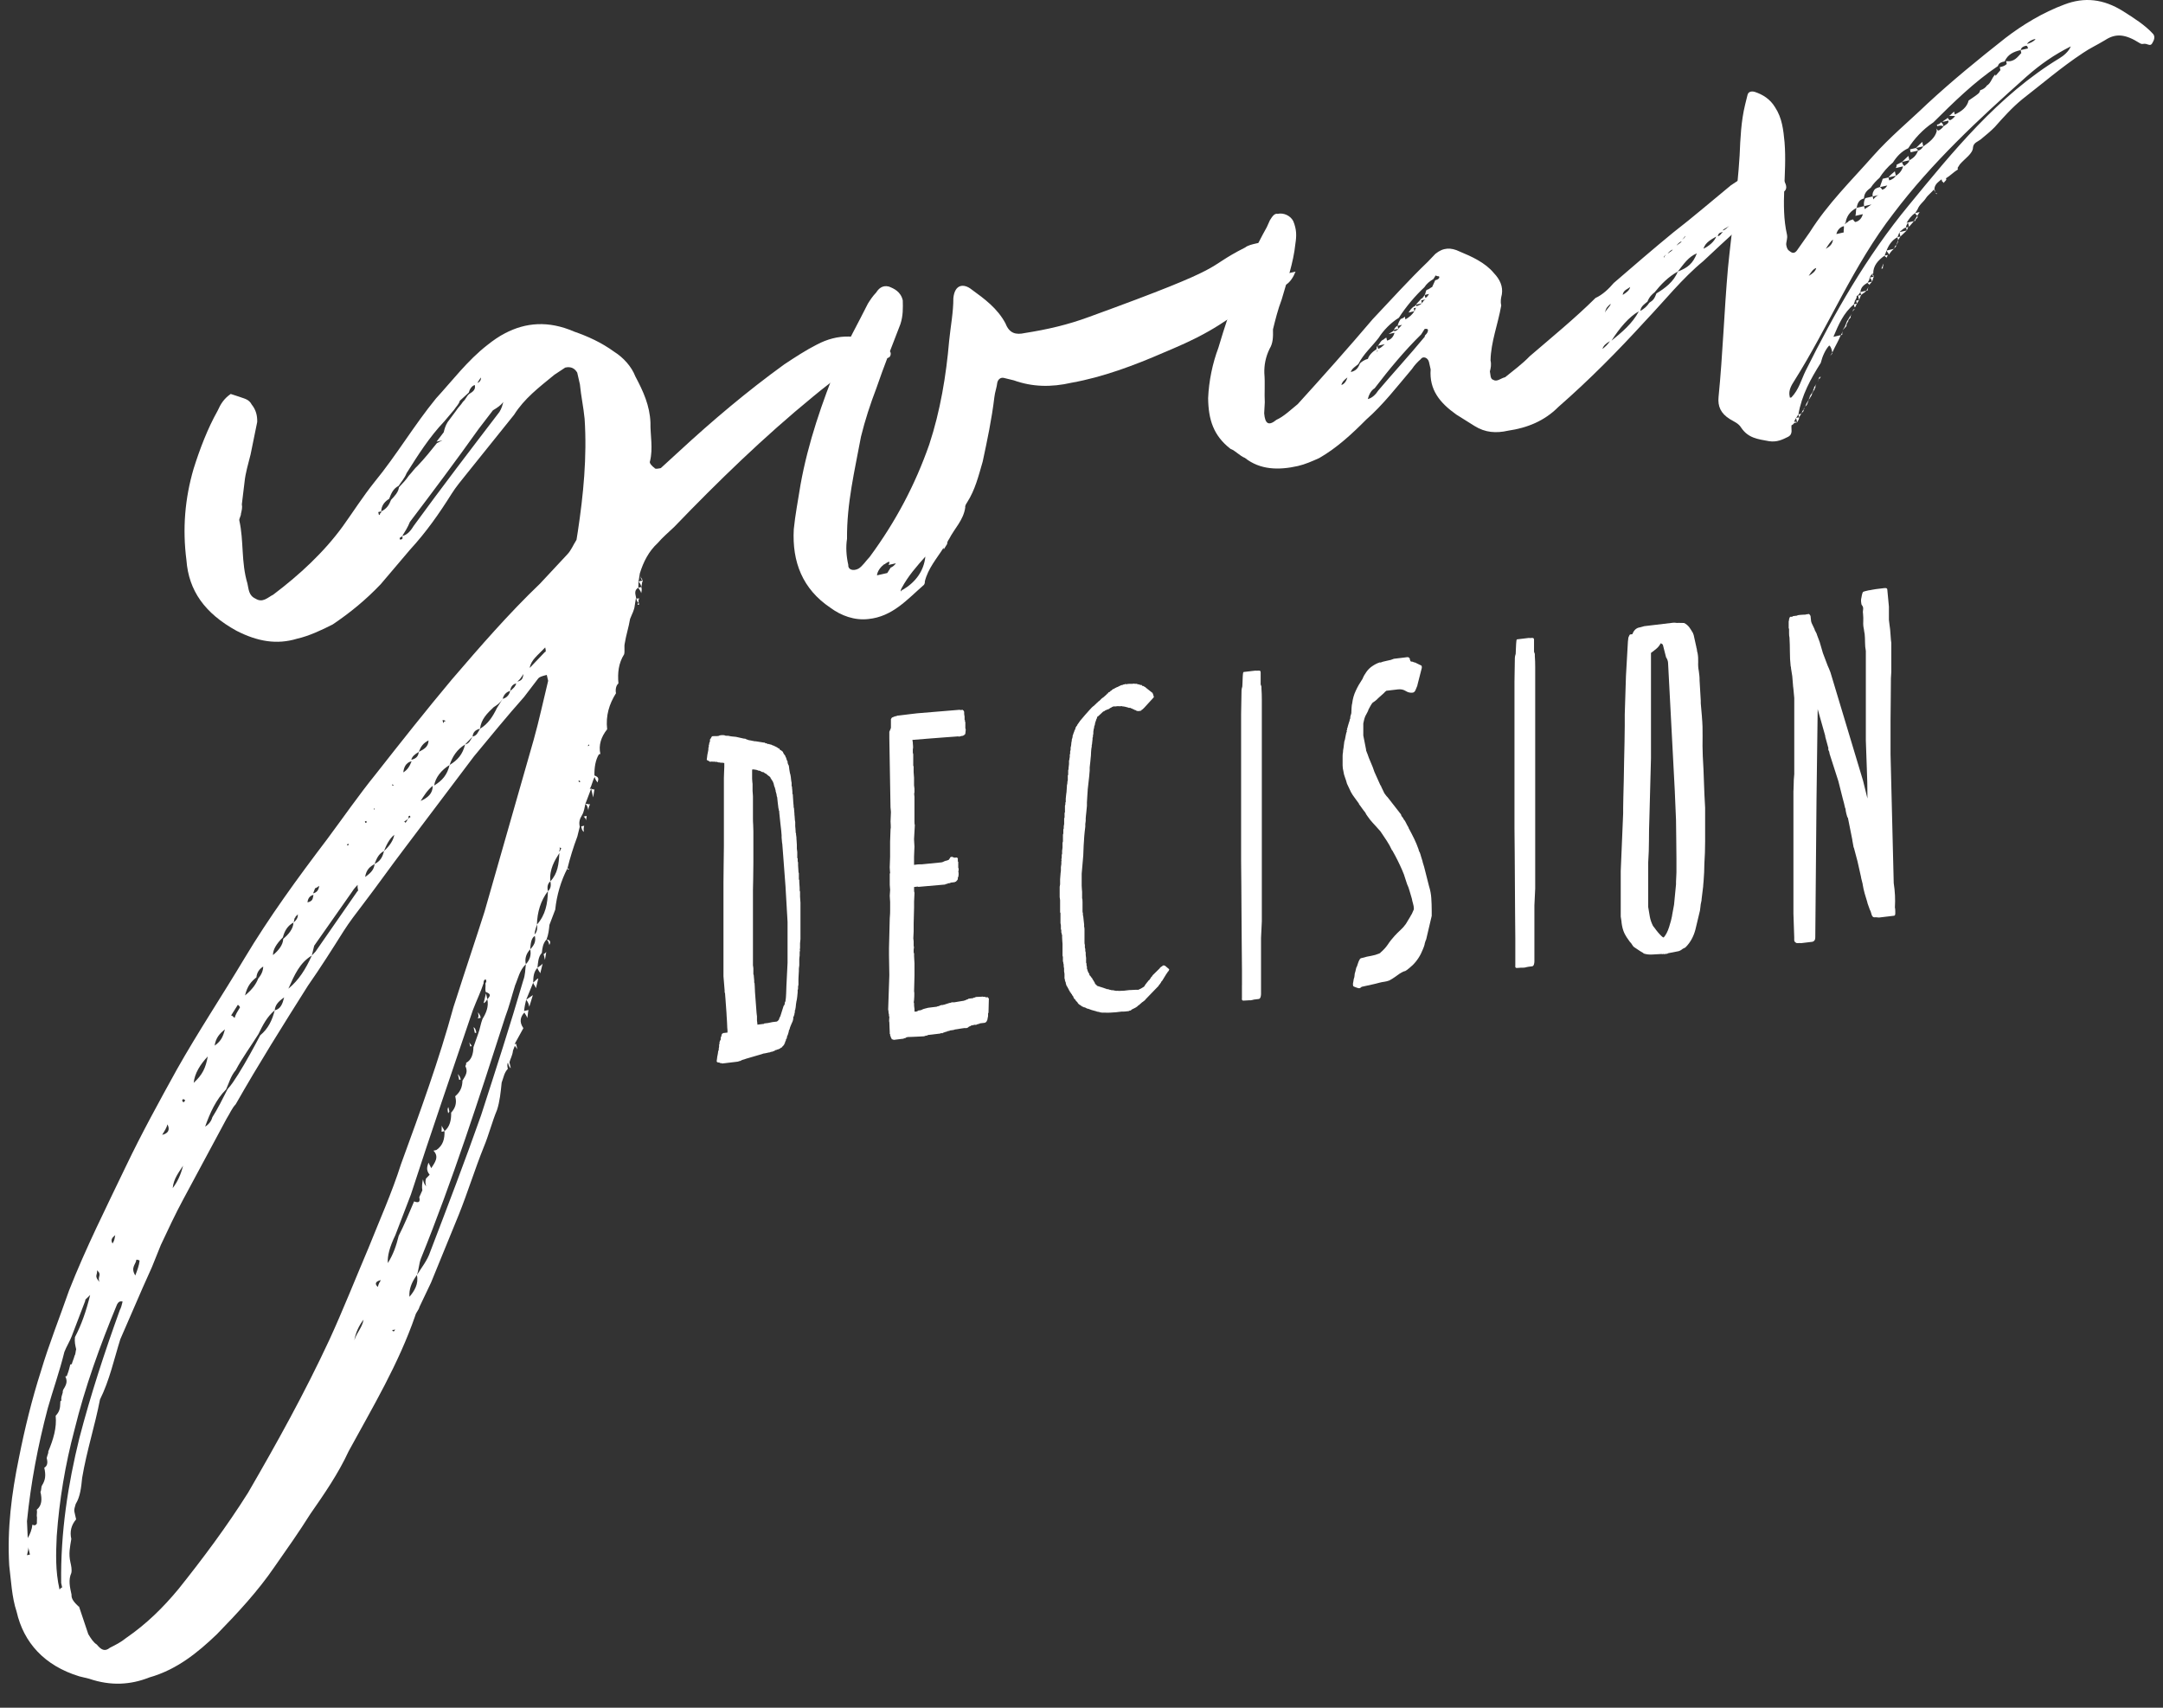 <svg width="57" height="45" viewBox="0 0 57 45" fill="none" xmlns="http://www.w3.org/2000/svg">
<rect x="0" y="0" width="57" height="45" fill="#333333" stroke="none"/>
<path d="M23.402 9.43L23.324 9.448C22.91 9.419 22.587 9.615 22.303 9.801C21.981 9.996 21.705 10.222 21.431 10.447C20.124 11.517 18.921 12.686 17.766 13.886C17.598 14.046 17.461 14.159 17.332 14.31C17.096 14.527 16.955 14.804 16.861 15.11L16.828 15.321L16.818 15.283C16.836 15.361 16.815 15.447 16.824 15.485C16.716 15.55 16.735 15.628 16.761 15.743C16.769 15.783 16.808 15.774 16.847 15.765C16.817 15.813 16.826 15.851 16.834 15.891C16.787 15.86 16.779 15.822 16.761 15.743L16.727 15.956C16.715 16.081 16.655 16.176 16.604 16.309C16.57 16.52 16.497 16.741 16.464 16.952C16.443 17.038 16.469 17.154 16.448 17.24C16.298 17.479 16.273 17.729 16.297 18.009C16.227 18.066 16.215 18.19 16.233 18.267C16.053 18.553 15.959 18.86 16 19.217C15.841 19.416 15.769 19.636 15.821 19.868L15.783 19.877C15.693 20.02 15.659 20.232 15.665 20.434C15.799 20.486 15.768 20.532 15.748 20.619C15.691 20.55 15.682 20.512 15.673 20.473C15.613 20.568 15.601 20.693 15.541 20.788L15.579 20.78C15.528 20.914 15.477 21.047 15.427 21.181C15.405 21.267 15.393 21.392 15.333 21.487C15.273 21.583 15.252 21.669 15.278 21.785L15.214 22.044C15.112 22.313 15.018 22.619 14.955 22.878C14.784 23.202 14.669 23.594 14.632 23.969L14.479 24.371C14.466 24.497 14.454 24.621 14.403 24.755C14.305 24.859 14.292 24.985 14.279 25.109C14.18 25.213 14.177 25.377 14.164 25.502C14.066 25.605 14.053 25.731 14.05 25.895L13.866 26.344C13.845 26.43 13.823 26.517 13.811 26.641L13.927 26.614C13.906 26.701 13.915 26.739 13.894 26.826C13.876 26.749 13.829 26.719 13.82 26.68C13.722 26.784 13.67 26.918 13.792 27.093L13.561 27.513L13.6 27.504L13.635 27.659C13.626 27.621 13.579 27.59 13.569 27.552L13.518 27.685C13.506 27.811 13.446 27.906 13.425 27.993L13.46 28.147C13.412 28.118 13.395 28.04 13.386 28.001C13.356 28.048 13.374 28.126 13.383 28.164C13.284 28.268 13.271 28.394 13.22 28.527C13.195 28.777 13.17 29.027 13.098 29.247C12.966 29.563 12.881 29.908 12.749 30.224C12.514 30.807 12.326 31.42 12.092 32.003L11.358 33.799C11.246 34.028 11.166 34.209 11.054 34.438C11.033 34.525 10.964 34.58 10.943 34.667C10.5 35.95 9.819 37.082 9.186 38.244C8.913 38.836 8.544 39.368 8.175 39.899C7.876 40.375 7.567 40.812 7.228 41.296C6.8 41.922 6.275 42.49 5.713 43.066C5.21 43.547 4.66 43.997 3.932 44.203C3.446 44.396 2.924 44.432 2.349 44.236L2.09 44.173C1.169 43.892 0.623 43.283 0.438 42.469C0.311 42.09 0.292 41.646 0.243 41.25C0.187 40.285 0.304 39.362 0.498 38.421C0.65 37.652 0.84 36.876 1.079 36.13C1.287 35.43 1.573 34.714 1.82 34.005C2.26 32.887 2.794 31.828 3.319 30.731C3.734 29.863 4.196 29.024 4.659 28.185C5.211 27.205 5.849 26.245 6.441 25.255C7.091 24.17 7.837 23.146 8.622 22.112C9.06 21.523 9.459 20.945 9.905 20.395C10.569 19.55 11.235 18.707 11.909 17.903C12.65 17.041 13.393 16.181 14.231 15.379L14.953 14.605C15.051 14.501 15.102 14.367 15.192 14.225L15.226 14.013C15.373 13.042 15.472 12.041 15.406 11.038C15.375 10.719 15.313 10.447 15.282 10.128L15.211 9.818C15.146 9.71 15.051 9.651 14.895 9.686L14.612 9.873C14.199 10.211 13.817 10.501 13.547 10.93L12.307 12.474C12.148 12.673 12.019 12.824 11.899 13.015C11.57 13.538 11.231 14.022 10.805 14.485L10.033 15.394C9.638 15.809 9.225 16.147 8.765 16.456C8.473 16.604 8.141 16.76 7.83 16.83C7.296 16.993 6.786 16.905 6.233 16.622C5.394 16.16 4.973 15.563 4.913 14.761C4.806 13.93 4.872 13.141 5.101 12.355C5.266 11.829 5.471 11.293 5.733 10.827C5.814 10.645 5.904 10.502 6.08 10.381L6.3 10.453C6.434 10.504 6.559 10.516 6.634 10.662C6.747 10.801 6.782 10.955 6.778 11.119L6.604 11.973C6.541 12.232 6.469 12.453 6.444 12.703L6.373 13.29C6.391 13.367 6.37 13.453 6.349 13.539C6.357 13.578 6.297 13.673 6.306 13.712C6.429 14.255 6.35 14.803 6.52 15.375C6.556 15.53 6.552 15.693 6.734 15.775C6.925 15.895 7.053 15.743 7.2 15.67C7.896 15.145 8.536 14.552 9.034 13.868C9.313 13.479 9.553 13.098 9.87 12.7C10.445 12 10.916 11.2 11.49 10.499C11.916 10.036 12.323 9.495 12.843 9.092C12.981 8.98 13.158 8.858 13.304 8.784C13.85 8.497 14.45 8.443 15.128 8.737C15.483 8.86 15.846 9.022 16.188 9.271C16.425 9.42 16.642 9.657 16.743 9.919C16.956 10.319 17.122 10.689 17.141 11.133C17.134 11.461 17.214 11.81 17.129 12.155C17.098 12.202 17.202 12.301 17.25 12.332C17.258 12.37 17.375 12.343 17.414 12.335L17.887 11.902C18.763 11.092 19.687 10.311 20.668 9.601C20.951 9.414 21.236 9.227 21.528 9.079C22.075 8.792 22.644 8.785 23.254 9.136C23.341 9.157 23.388 9.187 23.445 9.256C23.493 9.286 23.48 9.411 23.402 9.429L23.402 9.43ZM0.745 40.77C0.754 40.808 0.732 40.894 0.711 40.981L0.789 40.964L0.745 40.77ZM1.066 39.311C1.096 39.264 1.078 39.187 1.109 39.139C1.199 38.996 1.211 38.871 1.167 38.677C1.275 38.612 1.248 38.496 1.231 38.419C1.251 38.332 1.281 38.284 1.273 38.246C1.405 37.93 1.499 37.624 1.467 37.306C1.566 37.202 1.587 37.115 1.59 36.951C1.59 36.951 1.582 36.912 1.62 36.904C1.602 36.827 1.633 36.778 1.654 36.692C1.654 36.692 1.646 36.654 1.675 36.606L1.645 36.654C1.735 36.511 1.795 36.417 1.721 36.27L1.759 36.261C1.811 36.127 1.832 36.041 1.853 35.955L1.892 35.946C1.913 35.86 1.944 35.812 1.964 35.726C1.995 35.679 1.985 35.639 2.007 35.553C1.98 35.437 1.962 35.359 1.975 35.234C2.146 34.91 2.269 34.556 2.376 34.124C2.277 34.228 2.238 34.237 2.247 34.276L1.889 35.213C1.838 35.347 1.748 35.49 1.697 35.623C1.569 36.142 1.395 36.629 1.259 37.108C0.996 38.105 0.811 39.084 0.711 40.085L0.731 40.529C0.79 40.434 0.842 40.3 0.854 40.175C0.902 40.205 0.941 40.196 0.971 40.149L0.975 39.985C0.957 39.907 0.987 39.86 0.969 39.782C1.107 39.669 1.11 39.505 1.066 39.312L1.066 39.311ZM2.091 37.897C2.396 36.727 2.759 35.627 3.159 34.517C3.189 34.469 3.21 34.383 3.231 34.297C3.145 34.276 3.115 34.323 3.085 34.371C2.637 35.451 2.236 36.56 1.961 37.683C1.719 38.593 1.563 39.525 1.495 40.477C1.475 40.93 1.455 41.382 1.569 41.887C1.599 41.839 1.638 41.83 1.638 41.83L1.612 41.714C1.593 40.374 1.794 39.105 2.091 37.897V37.897ZM14.409 17.785C14.28 17.814 14.206 17.845 14.185 17.876L13.808 18.369C13.353 18.88 12.906 19.43 12.49 19.931L10.672 22.34C10.295 22.834 9.956 23.318 9.579 23.811C9.39 24.058 9.201 24.305 9.051 24.542C8.751 25.018 8.451 25.493 8.113 25.977C7.453 27.023 6.824 28.022 6.211 29.099C6.112 29.202 6.061 29.336 5.971 29.478L4.824 31.613C4.623 31.985 4.431 32.396 4.239 32.805L4.004 33.388C3.923 33.57 3.841 33.751 3.76 33.933L3.171 35.289C3.005 35.816 2.887 36.373 2.635 36.878C2.504 37.559 2.287 38.22 2.165 38.941C2.14 39.19 2.115 39.44 1.995 39.631C1.975 39.717 1.945 39.764 1.962 39.842L2.006 40.036C1.877 40.187 1.835 40.359 1.879 40.553C1.845 40.765 1.803 40.938 1.856 41.17C1.874 41.248 1.9 41.364 1.879 41.45C1.797 41.632 1.842 41.825 1.885 42.02C1.873 42.144 1.978 42.244 2.081 42.342L2.072 42.303L2.326 43.06C2.391 43.167 2.457 43.276 2.551 43.335C2.664 43.472 2.759 43.532 2.897 43.419C3.043 43.346 3.19 43.272 3.328 43.159C3.856 42.795 4.291 42.371 4.707 41.868C5.342 41.073 5.968 40.238 6.537 39.334C7.299 38.02 8.023 36.716 8.681 35.303C9.036 34.53 9.373 33.679 9.718 32.867C10.004 32.15 10.329 31.425 10.567 30.677C11.07 29.3 11.573 27.922 11.951 26.533L12.023 26.313C12.261 25.566 12.53 24.772 12.768 24.025L14.064 19.493C14.2 19.014 14.318 18.458 14.445 17.94L14.409 17.785H14.409ZM2.625 33.782C2.551 33.636 2.706 33.601 2.555 33.472C2.581 33.589 2.465 33.615 2.625 33.782ZM2.966 32.768C3.025 32.673 3.017 32.634 3.037 32.547C2.969 32.604 2.901 32.661 2.966 32.768ZM3.565 33.61C3.616 33.477 3.667 33.343 3.679 33.217C3.679 33.217 3.632 33.188 3.593 33.196C3.581 33.321 3.434 33.395 3.565 33.61ZM4.273 29.904C4.428 29.869 4.489 29.774 4.413 29.628C4.393 29.714 4.333 29.809 4.273 29.904ZM4.551 31.308C4.677 31.144 4.768 30.947 4.824 30.717C4.704 30.907 4.576 31.058 4.551 31.308ZM4.804 29.01C4.804 29.01 4.813 29.048 4.852 29.039L4.881 28.992L4.834 28.962C4.834 28.962 4.795 28.971 4.804 29.01ZM5.104 28.534C5.34 28.317 5.421 28.136 5.475 27.838C5.278 28.046 5.129 28.284 5.104 28.534ZM6.211 28.201C6.082 28.353 6.039 28.525 5.958 28.707C5.692 28.972 5.53 29.334 5.406 29.688C5.514 29.622 5.574 29.527 5.595 29.442C5.745 29.204 5.857 28.974 5.998 28.698C6.096 28.594 6.186 28.452 6.277 28.309C6.486 27.976 6.687 27.604 6.858 27.28C7.065 27.111 7.175 26.883 7.239 26.623C7.395 26.588 7.445 26.455 7.488 26.282C7.312 26.404 7.251 26.498 7.239 26.623C7.033 26.793 6.922 27.022 6.81 27.25C6.601 27.584 6.382 27.877 6.211 28.201ZM5.656 27.553C5.832 27.432 5.884 27.297 5.926 27.124C5.788 27.238 5.689 27.342 5.656 27.553ZM6.088 26.762C6.127 26.754 6.136 26.792 6.183 26.823C6.205 26.735 6.265 26.641 6.324 26.546C6.324 26.546 6.316 26.507 6.268 26.477L6.088 26.762ZM6.457 26.231C6.663 26.061 6.753 25.918 6.804 25.785C6.89 25.684 6.934 25.578 6.936 25.47C6.829 25.535 6.769 25.63 6.757 25.754C6.619 25.867 6.52 25.971 6.457 26.231ZM7.194 25.167C7.331 25.054 7.46 24.903 7.464 24.739C7.601 24.626 7.73 24.475 7.733 24.311C7.825 24.236 7.862 24.159 7.844 24.081C7.853 24.12 7.776 24.138 7.785 24.177C7.746 24.185 7.763 24.263 7.733 24.311C7.587 24.385 7.497 24.527 7.455 24.7C7.277 24.876 7.19 25.032 7.194 25.167ZM8.217 25.179C7.894 25.374 7.761 25.69 7.599 26.053C7.874 25.827 8.054 25.541 8.217 25.179L8.315 25.075C8.684 24.543 9.053 24.011 9.422 23.48C9.46 23.471 9.413 23.441 9.425 23.316C9.326 23.419 9.297 23.467 9.266 23.515L8.28 24.92L8.217 25.179ZM8.103 23.779C8.257 23.744 8.24 23.666 8.261 23.58C8.184 23.598 8.115 23.653 8.103 23.779ZM8.303 23.407L8.252 23.541C8.33 23.523 8.399 23.468 8.411 23.342C8.342 23.399 8.303 23.407 8.303 23.407ZM9.148 22.278L9.187 22.269L9.179 22.231C9.179 22.231 9.14 22.24 9.148 22.278ZM9.58 34.773C9.454 34.937 9.373 35.119 9.337 35.318C9.409 35.097 9.546 34.984 9.58 34.773ZM9.622 23.109C9.799 22.987 9.859 22.892 9.871 22.767C10.017 22.693 10.077 22.598 10.12 22.425C10.277 22.281 10.367 22.138 10.39 21.997C10.252 22.109 10.171 22.291 10.12 22.425C9.973 22.499 9.922 22.632 9.871 22.767C9.763 22.832 9.656 22.898 9.622 23.109ZM9.625 21.682L9.664 21.673L9.655 21.634L9.616 21.643L9.625 21.682ZM9.956 33.913C9.977 33.827 10.007 33.78 10.037 33.732C9.921 33.758 9.852 33.815 9.956 33.913ZM9.873 21.34L9.865 21.301C9.826 21.309 9.873 21.34 9.873 21.34ZM10.303 13.174C10.401 13.07 10.5 12.966 10.513 12.841C10.611 12.737 10.71 12.633 10.77 12.538C10.868 12.434 10.929 12.339 10.998 12.282C11.195 12.075 11.354 11.876 11.513 11.677L11.659 11.603C11.621 11.611 11.543 11.629 11.504 11.638L11.693 11.391C11.714 11.305 11.736 11.219 11.796 11.123L12.014 10.83C12.074 10.734 12.143 10.678 12.203 10.583C12.272 10.527 12.293 10.441 12.361 10.384C12.469 10.319 12.538 10.263 12.512 10.146C12.434 10.164 12.374 10.258 12.353 10.345L12.116 10.562C12.096 10.648 12.027 10.705 11.966 10.799L11.709 11.103C11.314 11.518 11.014 11.993 10.714 12.469C10.663 12.603 10.565 12.707 10.505 12.803C10.358 12.876 10.307 13.01 10.256 13.144C10.148 13.209 10.05 13.313 10.046 13.476L9.968 13.494C9.968 13.494 9.977 13.533 9.986 13.572C9.986 13.572 10.024 13.563 10.016 13.525C10.055 13.516 10.046 13.477 10.046 13.477C10.192 13.404 10.252 13.307 10.304 13.175L10.303 13.174ZM12.798 26.137C12.781 26.059 12.802 25.973 12.793 25.935C12.784 25.895 12.822 25.887 12.814 25.849L12.805 25.81L12.767 25.818C12.746 25.85 12.739 25.879 12.745 25.904C12.674 26.125 12.562 26.354 12.46 26.621C11.923 28.21 11.357 29.847 10.829 31.474L10.419 32.545C10.271 32.85 10.205 33.096 10.22 33.283C10.369 33.045 10.442 32.824 10.506 32.566C10.647 32.29 10.779 31.974 10.912 31.658C11.046 31.71 11.076 31.663 11.049 31.546L11.13 31.365C11.113 31.287 11.125 31.162 11.146 31.076C11.164 31.153 11.173 31.192 11.229 31.261C11.211 31.184 11.203 31.144 11.224 31.058L11.322 30.955C11.21 30.817 11.27 30.722 11.291 30.636L11.365 30.782C11.454 30.639 11.583 30.488 11.423 30.321L11.501 30.303C11.677 30.181 11.719 30.009 11.714 29.807C11.851 29.693 11.894 29.521 11.889 29.318C11.988 29.214 12.039 29.081 12.004 28.925L11.995 28.887C12.132 28.774 12.184 28.64 12.187 28.476C12.277 28.333 12.337 28.239 12.263 28.092C12.293 28.045 12.284 28.006 12.284 28.006C12.43 27.932 12.473 27.76 12.476 27.595L12.6 27.242C12.651 27.107 12.664 26.983 12.715 26.849C12.805 26.706 12.886 26.525 12.842 26.331C12.94 26.227 12.932 26.188 12.797 26.137H12.798ZM10.414 35.033C10.388 35.038 10.362 35.044 10.336 35.05C10.345 35.089 10.383 35.08 10.383 35.08L10.414 35.033ZM10.341 20.704L10.38 20.695L10.332 20.665L10.341 20.704ZM13.264 10.587C13.204 10.682 13.096 10.747 12.989 10.813L12.611 11.306C12.024 12.132 11.398 12.966 10.802 13.753C10.75 13.888 10.66 14.03 10.6 14.125C10.57 14.173 10.562 14.133 10.531 14.182L10.541 14.22L10.579 14.212C10.618 14.203 10.609 14.165 10.6 14.125C10.755 14.09 10.845 13.948 10.905 13.853C11.651 12.828 12.406 11.842 13.161 10.855C13.221 10.761 13.242 10.674 13.263 10.587L13.264 10.587ZM10.628 20.353C10.736 20.288 10.796 20.193 10.847 20.059C10.692 20.094 10.64 20.229 10.628 20.353ZM10.638 21.655C10.677 21.647 10.686 21.685 10.686 21.685L10.745 21.59C10.776 21.543 10.815 21.534 10.815 21.534L10.805 21.495L10.767 21.504C10.767 21.504 10.776 21.542 10.745 21.59C10.707 21.599 10.677 21.647 10.638 21.655ZM14.094 24.662C13.987 24.727 13.984 24.891 13.972 25.016C13.873 25.119 13.821 25.253 13.857 25.408C13.689 25.569 13.655 25.78 13.575 25.962C13.48 26.267 13.417 26.527 13.315 26.794C12.622 28.949 11.928 31.102 11.091 33.167C11.04 33.301 11.036 33.465 10.986 33.598C10.84 33.794 10.774 33.986 10.79 34.172C10.918 34.022 11.038 33.831 10.986 33.598C11.105 33.408 11.264 33.209 11.336 32.989C11.797 31.785 12.258 30.58 12.679 29.384C13.063 28.197 13.446 27.01 13.79 25.831C13.841 25.697 13.844 25.534 13.857 25.408C13.956 25.304 14.007 25.171 13.972 25.016C14.07 24.912 14.13 24.816 14.094 24.662ZM10.838 20.021C10.955 19.994 11.024 19.938 11.036 19.813C11.183 19.739 11.29 19.674 11.293 19.51C11.147 19.584 11.087 19.679 11.036 19.813C10.928 19.878 10.859 19.934 10.838 20.021ZM11.085 21.106C11.269 21.023 11.408 20.911 11.402 20.707C11.264 20.82 11.174 20.963 11.085 21.106ZM11.848 20.158C11.633 20.288 11.474 20.488 11.441 20.699C11.656 20.569 11.785 20.418 11.848 20.158C12.063 20.028 12.193 19.877 12.256 19.618C12.372 19.591 12.394 19.505 12.453 19.41C12.57 19.384 12.591 19.297 12.651 19.203C12.866 19.072 12.986 18.882 13.097 18.653L13.247 18.415C13.364 18.388 13.424 18.294 13.445 18.207C13.514 18.151 13.583 18.095 13.603 18.009C13.526 18.026 13.457 18.083 13.445 18.207C13.328 18.234 13.268 18.329 13.247 18.415C13.187 18.51 13.118 18.567 13.011 18.633C12.843 18.792 12.676 18.953 12.651 19.203C12.535 19.229 12.466 19.286 12.453 19.411L12.256 19.618C12.041 19.749 11.921 19.939 11.848 20.159L11.848 20.158ZM11.641 29.66C11.649 29.699 11.706 29.768 11.714 29.807L11.676 29.815L11.637 29.824L11.641 29.66ZM11.662 18.978L11.68 19.055L11.71 19.008L11.748 19C11.717 18.979 11.688 18.972 11.662 18.978L11.662 18.978ZM11.811 29.336C11.794 29.258 11.785 29.22 11.815 29.172L11.842 29.289L11.811 29.336ZM12.066 28.3C12.123 28.369 12.132 28.408 12.14 28.447L12.101 28.455L12.066 28.3ZM12.365 27.459C12.373 27.497 12.421 27.527 12.43 27.566L12.391 27.575L12.365 27.459ZM12.479 27.065C12.527 27.095 12.535 27.134 12.553 27.212L12.514 27.22L12.479 27.065ZM12.594 26.673C12.65 26.741 12.659 26.781 12.668 26.819L12.59 26.837C12.62 26.79 12.611 26.75 12.594 26.673ZM12.58 10.09C12.619 10.081 12.688 10.025 12.67 9.947L12.58 10.09ZM12.807 26.176C12.816 26.215 12.834 26.293 12.842 26.331C12.812 26.379 12.782 26.426 12.744 26.434L12.807 26.176ZM13.633 17.961C13.75 17.934 13.78 17.887 13.792 17.761C13.732 17.857 13.702 17.904 13.633 17.961ZM13.948 26.529C13.93 26.451 13.921 26.413 13.865 26.344L14.042 26.222L13.948 26.529ZM14.367 17.061C14.17 17.269 13.993 17.39 13.959 17.601L14.355 17.185C14.393 17.177 14.385 17.139 14.367 17.061ZM14.123 26.04C14.114 26.002 14.058 25.933 14.049 25.895C14.117 25.838 14.147 25.791 14.186 25.782L14.123 26.04ZM14.741 22.478C14.621 22.668 14.472 22.905 14.503 23.224C14.434 23.281 14.412 23.367 14.439 23.483C14.25 23.729 14.157 24.036 14.149 24.364C14.128 24.45 14.098 24.498 14.086 24.622C14.155 24.566 14.168 24.441 14.149 24.364C14.377 24.108 14.431 23.811 14.439 23.483C14.508 23.426 14.529 23.34 14.503 23.224C14.7 23.017 14.725 22.767 14.741 22.478ZM14.237 25.648C14.228 25.61 14.18 25.579 14.163 25.502C14.232 25.445 14.271 25.436 14.301 25.389L14.237 25.648ZM14.326 25.139C14.326 25.139 14.365 25.131 14.395 25.082L14.361 25.294L14.326 25.139ZM14.476 24.901C14.467 24.862 14.45 24.785 14.402 24.755C14.527 24.768 14.505 24.854 14.476 24.901ZM14.792 22.343C14.792 22.343 14.753 22.352 14.745 22.314C14.753 22.352 14.762 22.392 14.732 22.438C14.771 22.43 14.762 22.392 14.792 22.343ZM14.963 22.916L14.954 22.878L15.002 22.908L14.963 22.916ZM15.293 20.6C15.293 20.6 15.284 20.561 15.245 20.57L15.255 20.609L15.293 20.6ZM15.316 21.776L15.394 21.759C15.372 21.845 15.381 21.884 15.389 21.922C15.342 21.893 15.333 21.854 15.316 21.776ZM15.379 21.518L15.457 21.5C15.466 21.539 15.436 21.587 15.444 21.626C15.436 21.587 15.427 21.548 15.379 21.518ZM15.508 21.366C15.49 21.289 15.473 21.212 15.425 21.181C15.464 21.173 15.511 21.202 15.55 21.194C15.52 21.241 15.499 21.328 15.507 21.366H15.508ZM15.518 19.612L15.487 19.66L15.526 19.65L15.518 19.612ZM15.631 21.012C15.614 20.935 15.596 20.858 15.578 20.78C15.61 20.8 15.639 20.807 15.665 20.8L15.631 21.012ZM16.804 15.938C16.804 15.938 16.795 15.899 16.834 15.891L16.843 15.929L16.804 15.938ZM16.823 15.485L16.901 15.468C16.91 15.506 16.919 15.545 16.897 15.631C16.88 15.554 16.832 15.524 16.823 15.485ZM16.827 15.321L16.943 15.295C16.913 15.343 16.922 15.381 16.901 15.468C16.892 15.429 16.883 15.39 16.827 15.321ZM16.896 15.265L16.861 15.11C16.878 15.187 16.887 15.226 16.943 15.295L16.896 15.265H16.896Z" fill="white"/>
<path d="M34.14 7.158C34.089 7.291 34 7.434 33.892 7.5C33.745 7.573 33.629 7.599 33.522 7.665C32.124 8.512 32.159 8.667 30.668 9.29C29.889 9.629 29.062 9.938 28.239 10.085C27.696 10.209 27.204 10.197 26.715 10.022L26.456 9.959C26.37 9.938 26.301 9.995 26.281 10.081C26.268 10.206 26.217 10.339 26.204 10.465C26.134 11.051 26.015 11.608 25.896 12.164C25.782 12.557 25.698 12.903 25.488 13.235C25.457 13.283 25.427 13.331 25.437 13.369C25.391 13.705 25.154 13.923 25.013 14.2C24.983 14.246 24.953 14.294 24.961 14.332L24.872 14.475L24.863 14.437C24.683 14.722 24.456 14.978 24.371 15.323C24.376 15.348 24.369 15.377 24.35 15.409C23.907 15.795 23.521 16.249 22.882 16.312C22.524 16.353 22.171 16.229 21.876 16.01C21.153 15.522 20.87 14.812 20.918 13.945C20.955 13.571 21.03 13.186 21.097 12.764C21.296 11.66 21.666 10.598 22.084 9.565C22.328 9.021 22.619 8.507 22.871 8.001C22.931 7.906 22.991 7.811 23.09 7.707C23.15 7.612 23.249 7.508 23.421 7.55C23.555 7.602 23.737 7.682 23.79 7.915C23.795 8.117 23.8 8.32 23.728 8.54C23.523 9.076 23.289 9.659 23.093 10.233C22.939 10.635 22.794 11.075 22.689 11.506C22.524 12.399 22.312 13.262 22.321 14.198C22.287 14.409 22.301 14.651 22.354 14.883C22.342 15.008 22.476 15.059 22.622 14.985C22.73 14.92 22.82 14.777 22.919 14.674C23.605 13.744 24.118 12.771 24.489 11.71C24.779 10.829 24.934 9.897 25.012 8.983C25.049 8.608 25.125 8.224 25.123 7.857C25.16 7.482 25.402 7.468 25.601 7.626C25.943 7.875 26.285 8.123 26.498 8.524C26.599 8.786 26.771 8.828 27.004 8.776C27.595 8.683 28.138 8.559 28.702 8.35C32.583 6.94 31.643 7.113 32.814 6.521C32.883 6.465 33 6.438 33.116 6.412C33.309 6.368 33.59 6.345 33.634 6.539L33.643 6.578C33.755 6.715 33.997 6.701 33.994 6.864C33.999 7.067 33.796 7.073 33.753 7.245L34.141 7.157L34.14 7.158ZM23.472 14.956C23.511 14.947 23.579 14.891 23.609 14.843L23.415 14.887C23.446 14.841 23.436 14.801 23.436 14.801C23.359 14.819 23.329 14.867 23.29 14.876C23.221 14.931 23.123 15.036 23.11 15.161L23.304 15.117C23.304 15.117 23.342 15.108 23.382 15.099L23.472 14.956H23.472ZM24.385 14.667C24.157 14.923 23.93 15.178 23.758 15.502C23.758 15.502 23.729 15.55 23.738 15.588C23.758 15.557 23.781 15.538 23.806 15.532C24.129 15.337 24.348 15.042 24.385 14.667Z" fill="white"/>
<path d="M46.999 5.058C46.892 5.122 46.746 5.197 46.648 5.3C46.028 5.808 45.457 6.345 44.885 6.881C44.335 7.332 43.859 7.93 43.365 8.449C42.614 9.271 41.884 10.008 41.067 10.723C40.702 11.09 40.254 11.274 39.741 11.349C39.43 11.419 39.141 11.403 38.856 11.224L38.379 10.925C37.943 10.616 37.661 10.272 37.701 9.734L37.657 9.54C37.63 9.423 37.497 9.372 37.437 9.467C37.368 9.524 37.27 9.628 37.209 9.723C36.823 10.178 36.445 10.67 36.003 11.056C35.638 11.424 35.234 11.801 34.765 12.07C34.58 12.153 34.394 12.236 34.201 12.28C33.696 12.394 33.205 12.383 32.806 12.066C32.672 12.015 32.559 11.877 32.425 11.827C31.979 11.479 31.844 11.062 31.837 10.492C31.856 10.04 31.954 9.57 32.106 9.168C32.43 8.076 32.831 6.967 33.383 5.986L33.464 5.805C33.524 5.709 33.584 5.615 33.67 5.635C33.825 5.6 34.007 5.681 34.081 5.828C34.172 6.051 34.169 6.215 34.136 6.426C34.085 6.927 33.911 7.414 33.775 7.893C33.673 8.161 33.61 8.42 33.546 8.678C33.551 8.882 33.547 9.045 33.458 9.188C33.347 9.416 33.313 9.628 33.318 9.83C33.341 10.111 33.316 10.361 33.33 10.602L33.314 10.891C33.337 11.171 33.432 11.231 33.638 11.062C33.824 10.979 33.99 10.819 34.197 10.65C34.85 9.932 35.532 9.166 36.176 8.408C36.669 7.888 37.125 7.378 37.627 6.897L37.825 6.69C38.031 6.52 38.234 6.516 38.463 6.627C38.779 6.758 39.142 6.921 39.367 7.196C39.527 7.363 39.611 7.548 39.577 7.759C39.556 7.846 39.535 7.932 39.561 8.049C39.472 8.557 39.289 9.007 39.279 9.498C39.305 9.614 39.284 9.701 39.262 9.787C39.28 9.865 39.268 9.989 39.353 10.01C39.449 10.07 39.548 9.966 39.664 9.94C39.87 9.771 40.115 9.593 40.313 9.386C40.894 8.887 41.513 8.38 42.045 7.852C42.23 7.769 42.398 7.609 42.526 7.457C43.038 7.016 43.549 6.573 44.099 6.122C44.62 5.72 45.131 5.278 45.613 4.883L46.181 4.509C46.482 4.4 46.884 4.555 47.015 4.769C47.08 4.876 47.106 4.993 46.998 5.058L46.999 5.058ZM35.507 9.946C35.437 10.001 35.369 10.058 35.348 10.144C35.425 10.127 35.485 10.032 35.507 9.946ZM37.919 7.279C37.881 7.288 37.833 7.258 37.833 7.258L37.773 7.353C37.665 7.419 37.597 7.474 37.536 7.569C37.3 7.787 37.044 8.09 36.863 8.374C36.648 8.505 36.45 8.712 36.331 8.903C36.141 9.149 35.936 9.319 35.794 9.595C35.726 9.652 35.617 9.717 35.597 9.803C35.713 9.776 35.782 9.72 35.833 9.586C35.863 9.539 35.97 9.473 36.048 9.456C36.069 9.37 36.168 9.266 36.276 9.2C36.276 9.2 36.267 9.161 36.297 9.114L36.315 9.191C36.392 9.174 36.422 9.126 36.491 9.07L36.298 9.114C36.337 9.105 36.357 9.019 36.426 8.963C36.465 8.955 36.494 8.906 36.534 8.897L36.551 8.975C36.668 8.949 36.728 8.853 36.749 8.768L36.594 8.803C36.663 8.746 36.74 8.728 36.732 8.69L36.74 8.728C36.779 8.72 36.818 8.711 36.848 8.664L36.946 8.56C36.946 8.56 36.868 8.577 36.83 8.586C36.851 8.5 36.881 8.452 36.911 8.405C36.911 8.405 36.989 8.387 37.019 8.34L37.037 8.417C37.145 8.352 37.213 8.295 37.273 8.2C37.303 8.153 37.294 8.114 37.333 8.106L37.255 8.123L37.273 8.2L37.118 8.236C37.148 8.188 37.178 8.14 37.246 8.084C37.272 8.078 37.295 8.059 37.315 8.028L37.324 8.066C37.363 8.057 37.402 8.048 37.471 7.993C37.501 7.945 37.531 7.897 37.569 7.888L37.453 7.915C37.453 7.915 37.462 7.954 37.471 7.993L37.315 8.028C37.345 7.98 37.415 7.924 37.445 7.876C37.483 7.867 37.513 7.82 37.543 7.772L37.561 7.85C37.599 7.841 37.629 7.793 37.659 7.745L37.543 7.772C37.573 7.725 37.564 7.686 37.594 7.639C37.672 7.621 37.701 7.573 37.74 7.564L37.822 7.383C37.86 7.375 37.899 7.366 37.93 7.318L37.921 7.279H37.919ZM37.629 8.69C37.62 8.651 37.542 8.669 37.542 8.669L37.451 8.812C37.018 9.236 36.602 9.737 36.225 10.231C36.116 10.296 36.066 10.43 36.045 10.516C36.161 10.489 36.26 10.386 36.32 10.291C36.705 9.836 37.131 9.374 37.547 8.871C37.538 8.833 37.577 8.824 37.607 8.776C37.637 8.729 37.629 8.69 37.629 8.69ZM36.324 9.231L36.285 9.239C36.285 9.239 36.293 9.277 36.302 9.316C36.293 9.277 36.285 9.239 36.324 9.231ZM36.731 8.69C36.76 8.642 36.79 8.594 36.829 8.586L36.847 8.664L36.731 8.69ZM42.427 8.988C42.319 9.053 42.251 9.109 42.229 9.196C42.298 9.139 42.367 9.082 42.427 8.988ZM42.298 8.242C42.319 8.156 42.427 8.09 42.448 8.004C42.38 8.061 42.31 8.117 42.298 8.242ZM43.187 8.204C42.933 8.343 42.676 8.646 42.466 8.978C42.741 8.754 43.016 8.528 43.187 8.204ZM42.762 7.771C42.87 7.705 42.939 7.649 42.959 7.563C42.891 7.619 42.775 7.645 42.762 7.771ZM44.716 6.676C44.492 6.767 44.372 6.957 44.213 7.156C43.959 7.296 43.762 7.503 43.603 7.702C43.534 7.758 43.466 7.816 43.414 7.949C43.346 8.005 43.238 8.07 43.226 8.195C43.333 8.13 43.402 8.074 43.462 7.978C43.569 7.913 43.6 7.866 43.651 7.732C43.866 7.602 44.111 7.424 44.213 7.156C44.476 7.057 44.614 6.943 44.716 6.676ZM43.845 6.791L43.905 6.696C43.875 6.744 43.836 6.753 43.845 6.791ZM43.944 6.687C44.013 6.631 44.052 6.622 44.081 6.575C44.043 6.584 43.975 6.64 43.944 6.687ZM44.18 6.471C44.249 6.414 44.288 6.406 44.318 6.358C44.279 6.367 44.21 6.423 44.18 6.471ZM44.309 6.319C44.347 6.311 44.417 6.254 44.408 6.215C44.378 6.263 44.347 6.311 44.309 6.319ZM45.227 6.234C45.12 6.298 44.935 6.382 44.892 6.554C45.039 6.481 45.176 6.367 45.227 6.234ZM45.404 6.112C45.326 6.13 45.288 6.138 45.266 6.225C45.344 6.208 45.335 6.168 45.404 6.112ZM45.571 5.951C45.502 6.008 45.425 6.026 45.396 6.073C45.473 6.056 45.503 6.008 45.571 5.951ZM45.817 5.774C45.808 5.735 45.77 5.744 45.739 5.792C45.739 5.792 45.748 5.83 45.717 5.878C45.748 5.83 45.787 5.821 45.787 5.821L45.817 5.774H45.817Z" fill="white"/>
<path d="M56.714 1.144C56.655 1.239 56.589 1.131 56.472 1.157C56.446 1.163 56.418 1.156 56.386 1.136C56.005 0.896 55.755 0.872 55.471 1.059C55.256 1.189 55.071 1.272 54.895 1.393C54.327 1.767 53.816 2.208 53.295 2.612C53.02 2.837 52.793 3.092 52.566 3.348C52.466 3.452 52.329 3.564 52.192 3.677C52.122 3.733 52.006 3.759 51.993 3.884C51.99 4.049 51.776 4.179 51.647 4.33L51.587 4.425L51.596 4.465C51.488 4.529 51.39 4.633 51.281 4.698L51.29 4.737C51.26 4.784 51.221 4.793 51.23 4.832C51.221 4.793 51.183 4.802 51.174 4.763L51.165 4.725C51.097 4.781 50.989 4.846 50.977 4.97C50.916 5.066 50.809 5.131 50.749 5.226C50.689 5.321 50.581 5.386 50.53 5.52L50.47 5.615C50.363 5.681 50.303 5.776 50.243 5.871L50.282 5.863C50.252 5.91 50.222 5.958 50.23 5.996C50.153 6.014 50.123 6.061 50.054 6.118L50.003 6.251C49.856 6.325 49.766 6.469 49.715 6.602L49.664 6.736C49.487 6.858 49.359 7.009 49.364 7.212L49.326 7.22C49.357 7.241 49.376 7.263 49.382 7.289C49.35 7.269 49.331 7.246 49.326 7.22L49.266 7.315C49.274 7.354 49.245 7.402 49.214 7.449C49.107 7.515 49.038 7.571 49.025 7.696C48.996 7.743 48.965 7.791 48.927 7.8C48.936 7.838 48.906 7.886 48.876 7.933C48.885 7.972 48.846 7.981 48.855 8.019C48.58 8.245 48.447 8.56 48.315 8.875L48.508 8.831C48.458 8.966 48.368 9.108 48.286 9.289C48.269 9.212 48.251 9.134 48.204 9.104C48.105 9.208 48.023 9.39 47.981 9.562C47.712 9.99 47.48 10.41 47.392 10.919L47.332 11.014C47.302 11.061 47.272 11.109 47.281 11.147C47.251 11.195 47.212 11.204 47.212 11.204C47.191 11.29 47.264 11.436 47.119 11.511C46.972 11.584 46.825 11.658 46.615 11.625C46.316 11.57 46.066 11.545 45.879 11.262C45.814 11.154 45.68 11.103 45.585 11.043C45.346 10.894 45.263 10.708 45.288 10.459C45.4 9.333 45.434 8.225 45.536 7.06C45.635 6.06 45.782 5.089 45.843 4.097C45.862 3.644 45.882 3.192 45.987 2.761L46.051 2.502C46.072 2.416 46.15 2.398 46.236 2.419C46.456 2.491 46.647 2.611 46.777 2.826C46.965 3.11 46.996 3.429 47.027 3.747C47.096 4.588 46.914 5.403 47.09 6.178C47.116 6.294 47.056 6.389 47.074 6.468C47.092 6.545 47.1 6.584 47.196 6.643C47.291 6.703 47.35 6.608 47.381 6.561L47.689 6.123C48.169 5.363 48.77 4.778 49.355 4.116C49.809 3.605 50.291 3.211 50.793 2.73C51.434 2.137 52.121 1.573 52.848 1.001C53.299 0.654 53.837 0.328 54.401 0.119C54.927 -0.082 55.428 -0.032 55.951 0.297C56.236 0.478 56.523 0.657 56.739 0.894C56.795 0.962 56.774 1.048 56.714 1.144V1.144ZM54.57 1.222C54.131 1.444 53.778 1.687 53.405 2.016C52.115 3.164 50.904 4.295 49.9 5.622C48.828 7.007 48.205 8.575 47.275 10.049C47.215 10.143 47.125 10.286 47.161 10.442L47.169 10.48L47.208 10.472C47.406 10.264 47.469 10.004 47.58 9.776C48.337 8.259 49.18 6.765 50.3 5.41C51.45 4.008 52.66 2.511 54.274 1.534C54.381 1.469 54.518 1.356 54.57 1.222L54.57 1.222ZM47.358 11.129L47.281 11.147C47.271 11.109 47.31 11.1 47.358 11.129ZM47.331 11.013C47.357 11.008 47.383 11.002 47.409 10.996C47.418 11.034 47.387 11.082 47.358 11.129L47.331 11.013ZM47.409 10.996L47.392 10.919L47.469 10.901L47.409 10.996ZM47.469 10.901C47.499 10.853 47.49 10.815 47.529 10.806C47.538 10.844 47.499 10.853 47.469 10.901ZM47.55 10.719C47.559 10.758 47.529 10.806 47.529 10.806C47.521 10.767 47.559 10.759 47.55 10.719ZM47.619 10.663C47.619 10.663 47.589 10.71 47.55 10.719C47.589 10.71 47.58 10.672 47.609 10.624L47.669 10.529L47.618 10.663H47.619ZM47.73 10.434L47.67 10.529C47.661 10.49 47.7 10.482 47.691 10.443L47.751 10.348C47.758 10.374 47.75 10.402 47.73 10.434ZM47.664 7.27C47.772 7.205 47.84 7.149 47.862 7.063C47.784 7.081 47.724 7.175 47.664 7.27ZM47.751 10.348L47.782 10.301C47.782 10.301 47.79 10.339 47.751 10.348ZM47.782 10.301C47.773 10.261 47.812 10.253 47.802 10.214L47.893 10.072C47.862 10.118 47.833 10.167 47.841 10.205C47.812 10.253 47.82 10.292 47.782 10.301ZM47.893 10.072L47.944 9.937L47.982 9.929L47.952 9.976C47.913 9.985 47.922 10.024 47.893 10.072ZM48.114 6.557C48.221 6.492 48.29 6.435 48.303 6.311C48.234 6.367 48.174 6.462 48.114 6.557ZM48.226 9.384L48.286 9.289C48.295 9.328 48.256 9.337 48.226 9.384ZM48.393 6.168L48.586 6.124C48.578 6.085 48.599 5.999 48.59 5.959C48.474 5.986 48.413 6.081 48.393 6.168V6.168ZM48.547 8.823L48.508 8.831C48.538 8.784 48.568 8.736 48.559 8.698C48.568 8.736 48.538 8.784 48.547 8.823ZM48.658 8.594L48.56 8.698C48.59 8.65 48.619 8.602 48.619 8.602L48.671 8.468C48.7 8.42 48.73 8.373 48.73 8.373L48.82 8.231C48.79 8.278 48.76 8.326 48.769 8.365C48.739 8.411 48.7 8.42 48.709 8.46C48.679 8.506 48.649 8.555 48.658 8.594ZM48.62 5.912C48.62 5.912 48.65 5.865 48.69 5.856C48.719 5.809 48.797 5.791 48.835 5.782C48.844 5.821 48.892 5.851 48.892 5.851C49.008 5.824 49.068 5.73 49.09 5.643L48.895 5.688C48.917 5.602 48.899 5.523 48.929 5.476L49.123 5.432C49.123 5.432 49.132 5.471 49.141 5.509L49.317 5.388C49.24 5.406 49.201 5.414 49.123 5.432C49.106 5.355 49.127 5.268 49.157 5.221L49.35 5.176L49.368 5.254C49.398 5.207 49.466 5.15 49.507 5.141L49.351 5.176C49.333 5.098 49.363 5.052 49.393 5.004C49.423 4.957 49.501 4.939 49.54 4.93C49.54 4.93 49.587 4.96 49.597 4.999C49.674 4.981 49.703 4.934 49.734 4.887L49.54 4.931C49.561 4.843 49.591 4.797 49.613 4.711L49.767 4.676C49.767 4.676 49.776 4.714 49.785 4.753C49.863 4.735 49.932 4.678 49.962 4.631C50.07 4.566 50.129 4.471 50.15 4.384L49.957 4.428C49.977 4.397 49.984 4.369 49.978 4.342L50.124 4.268C50.132 4.307 50.142 4.346 50.189 4.376C50.219 4.329 50.297 4.312 50.318 4.224C50.425 4.16 50.494 4.103 50.546 3.969C50.623 3.951 50.653 3.904 50.684 3.857C50.86 3.735 50.997 3.623 51.039 3.45L51.022 3.372C51.027 3.398 51.046 3.421 51.078 3.441C51.118 3.432 51.186 3.376 51.216 3.329C51.285 3.272 51.362 3.255 51.345 3.178L51.19 3.213C51.22 3.165 51.297 3.147 51.328 3.1C51.333 3.126 51.352 3.148 51.384 3.169C51.423 3.16 51.491 3.103 51.522 3.057L51.358 3.052C51.396 3.044 51.426 2.996 51.495 2.94L51.513 3.017C51.698 2.934 51.835 2.822 51.878 2.649L52.055 2.527C52.123 2.472 52.162 2.463 52.183 2.377C52.26 2.359 52.33 2.303 52.359 2.254C52.468 2.19 52.48 2.064 52.579 1.961L52.587 1.999L52.716 1.848C52.71 1.822 52.704 1.797 52.698 1.77C52.775 1.753 52.814 1.744 52.883 1.688L52.866 1.61C53.077 1.644 53.167 1.501 53.266 1.397L53.248 1.32C53.326 1.302 53.364 1.294 53.442 1.276C53.433 1.237 53.424 1.198 53.386 1.207C53.346 1.216 53.269 1.234 53.248 1.32C53.054 1.364 52.908 1.437 52.827 1.618C52.749 1.636 52.671 1.653 52.65 1.74C52.014 2.169 51.48 2.698 50.947 3.226C50.665 3.413 50.437 3.667 50.287 3.906C50.102 3.989 49.973 4.139 49.883 4.282C49.745 4.395 49.616 4.547 49.527 4.689C49.458 4.746 49.359 4.85 49.299 4.945C49.231 5.002 49.123 5.066 49.12 5.23C49.002 5.256 48.943 5.351 48.93 5.476C48.784 5.55 48.685 5.655 48.642 5.827C48.651 5.865 48.613 5.874 48.622 5.913L48.62 5.912ZM48.82 8.231C48.812 8.192 48.841 8.145 48.88 8.136C48.85 8.183 48.812 8.192 48.82 8.231ZM48.854 8.019C48.854 8.019 48.893 8.011 48.932 8.002C48.901 8.049 48.911 8.088 48.872 8.097L48.854 8.019ZM48.914 7.924C48.914 7.924 48.952 7.915 48.991 7.906L48.932 8.002L48.914 7.924ZM48.965 7.79C48.965 7.79 49.004 7.781 49.043 7.773L48.991 7.906L48.965 7.79ZM49.025 7.695C49.063 7.686 49.141 7.669 49.18 7.66C49.15 7.708 49.111 7.716 49.043 7.773L49.024 7.695H49.025ZM49.18 7.66C49.211 7.613 49.24 7.565 49.271 7.517C49.24 7.565 49.211 7.613 49.219 7.652L49.18 7.66ZM49.213 7.449L49.33 7.422C49.3 7.47 49.261 7.479 49.271 7.517C49.261 7.479 49.223 7.488 49.213 7.449ZM49.265 7.315L49.382 7.288C49.351 7.336 49.36 7.375 49.33 7.422C49.322 7.384 49.312 7.345 49.265 7.315ZM49.579 7.081L49.63 6.947C49.639 6.985 49.609 7.033 49.618 7.072L49.579 7.081ZM49.72 6.804C49.711 6.765 49.672 6.774 49.663 6.736L49.741 6.718C49.75 6.756 49.71 6.765 49.72 6.804ZM49.715 6.602L49.909 6.557C49.84 6.614 49.809 6.661 49.78 6.709C49.771 6.67 49.724 6.641 49.715 6.602ZM49.934 4.514L49.96 4.631C49.883 4.649 49.844 4.657 49.766 4.675C49.797 4.627 49.865 4.571 49.934 4.514ZM49.968 6.463C49.977 6.501 49.938 6.51 49.909 6.557C49.939 6.51 49.93 6.472 49.968 6.463ZM49.968 6.463L50.02 6.329C50.029 6.367 49.999 6.415 49.968 6.463ZM50.002 6.251L50.08 6.233L50.02 6.329L50.002 6.251ZM50.053 6.117C50.131 6.1 50.169 6.091 50.248 6.073L50.08 6.233L50.071 6.195L50.053 6.117ZM50.291 4.108C50.299 4.146 50.308 4.185 50.317 4.223L50.123 4.267L50.291 4.108ZM50.23 5.996C50.23 5.996 50.268 5.987 50.307 5.978C50.268 5.986 50.277 6.025 50.248 6.073L50.23 5.996ZM50.281 5.862C50.32 5.854 50.397 5.836 50.436 5.827L50.307 5.978L50.281 5.862ZM50.488 3.9C50.488 3.9 50.536 3.93 50.544 3.968L50.35 4.013C50.35 4.013 50.342 3.974 50.333 3.935L50.488 3.9ZM50.436 5.827C50.466 5.78 50.496 5.731 50.526 5.685L50.535 5.723C50.505 5.771 50.466 5.779 50.475 5.818L50.436 5.827ZM50.526 5.685C50.526 5.685 50.478 5.654 50.47 5.615L50.586 5.588L50.526 5.685ZM50.656 3.739C50.664 3.779 50.673 3.817 50.682 3.856L50.488 3.9L50.656 3.739ZM50.976 4.97L51.003 5.087C50.985 5.01 50.946 5.018 50.976 4.97ZM51.05 5.118L51.003 5.087C51.003 5.087 51.041 5.078 51.05 5.118ZM51.149 3.22C51.197 3.25 51.206 3.289 51.215 3.327C51.167 3.297 51.09 3.315 51.05 3.324L51.042 3.285C51.081 3.277 51.119 3.267 51.149 3.22ZM53.414 1.158C53.569 1.123 53.668 1.019 53.629 1.028C53.513 1.054 53.444 1.111 53.414 1.158Z" fill="white"/>
<path d="M19.013 28.015C18.984 28.018 18.967 28.013 18.961 28C18.954 28.001 18.947 28 18.94 27.998C18.932 27.995 18.925 27.995 18.918 27.995L18.898 27.988C18.898 27.981 18.896 27.978 18.892 27.978C18.888 27.978 18.887 27.975 18.887 27.969V27.958C18.887 27.951 18.888 27.937 18.892 27.917C18.895 27.895 18.898 27.882 18.898 27.875C18.898 27.862 18.901 27.84 18.908 27.813C18.915 27.784 18.918 27.767 18.918 27.76C18.918 27.753 18.92 27.738 18.924 27.713C18.927 27.689 18.933 27.676 18.94 27.676V27.635L18.95 27.582V27.531L18.961 27.499V27.458L18.971 27.437V27.426L18.981 27.415L18.992 27.393V27.342C18.992 27.335 18.994 27.332 18.997 27.331C19.001 27.331 19.003 27.327 19.003 27.32L19.014 27.288V27.268C19.014 27.261 19.017 27.257 19.024 27.257C19.024 27.243 19.031 27.235 19.045 27.234L19.055 27.222L19.171 27.209V27.147C19.171 27.141 19.169 27.119 19.165 27.081C19.162 27.044 19.16 27.004 19.16 26.963C19.16 26.923 19.158 26.886 19.154 26.851C19.151 26.818 19.149 26.794 19.149 26.781C19.149 26.76 19.147 26.728 19.144 26.684C19.141 26.641 19.137 26.595 19.134 26.547C19.13 26.5 19.127 26.454 19.124 26.41C19.12 26.366 19.118 26.337 19.118 26.323C19.118 26.316 19.116 26.293 19.112 26.252C19.109 26.212 19.107 26.188 19.107 26.181V26.171C19.1 26.165 19.096 26.155 19.096 26.141V26.101L19.065 25.726V23.257C19.065 23.107 19.067 22.948 19.07 22.78C19.074 22.612 19.076 22.454 19.076 22.303V20.501C19.076 20.453 19.077 20.404 19.081 20.352C19.085 20.3 19.087 20.252 19.087 20.208V20.111L19.076 20.102L19.055 20.104L19.034 20.096L19.014 20.098L18.992 20.101C18.985 20.102 18.982 20.099 18.982 20.092C18.974 20.093 18.963 20.093 18.945 20.091C18.928 20.09 18.915 20.086 18.908 20.081C18.901 20.081 18.891 20.079 18.876 20.074L18.846 20.077C18.839 20.079 18.835 20.075 18.835 20.068L18.804 20.072C18.797 20.073 18.788 20.073 18.778 20.07C18.767 20.068 18.758 20.067 18.751 20.068L18.73 20.071L18.709 20.073C18.702 20.074 18.698 20.071 18.698 20.064C18.691 20.065 18.687 20.062 18.684 20.056C18.68 20.049 18.675 20.047 18.667 20.047L18.647 20.039L18.625 20.022V20.011C18.625 20.004 18.627 19.991 18.631 19.97C18.634 19.948 18.636 19.935 18.636 19.928C18.636 19.915 18.641 19.883 18.652 19.834C18.663 19.785 18.668 19.754 18.668 19.74V19.699L18.678 19.687V19.637C18.678 19.629 18.682 19.623 18.689 19.615V19.594C18.689 19.58 18.692 19.571 18.699 19.562C18.699 19.556 18.702 19.549 18.709 19.54V19.489C18.709 19.482 18.711 19.479 18.715 19.479C18.719 19.479 18.72 19.476 18.72 19.468C18.727 19.467 18.731 19.464 18.731 19.457C18.731 19.45 18.733 19.446 18.736 19.446C18.74 19.445 18.742 19.442 18.742 19.435L18.763 19.402L18.794 19.398C18.801 19.397 18.816 19.397 18.841 19.397C18.866 19.398 18.881 19.398 18.889 19.397L18.91 19.395L18.941 19.391C18.948 19.39 18.955 19.386 18.963 19.378L19.025 19.371C19.032 19.37 19.042 19.37 19.056 19.372C19.07 19.374 19.081 19.374 19.088 19.373C19.094 19.38 19.101 19.382 19.108 19.381C19.116 19.387 19.13 19.389 19.15 19.387C19.157 19.386 19.166 19.386 19.177 19.389C19.187 19.391 19.196 19.391 19.203 19.39C19.217 19.396 19.245 19.401 19.287 19.406C19.329 19.412 19.353 19.413 19.36 19.413C19.367 19.412 19.374 19.413 19.381 19.415C19.388 19.418 19.395 19.418 19.402 19.418L19.58 19.458L19.611 19.465L19.633 19.463L19.664 19.479L19.727 19.502C19.734 19.502 19.757 19.505 19.795 19.514C19.833 19.524 19.856 19.527 19.863 19.527C19.87 19.526 19.874 19.527 19.874 19.53C19.874 19.534 19.878 19.536 19.884 19.534L19.905 19.532L20.125 19.567L20.147 19.564C20.147 19.578 20.157 19.584 20.177 19.581C20.185 19.588 20.192 19.59 20.199 19.589L20.209 19.588L20.22 19.598C20.22 19.604 20.223 19.607 20.23 19.606L20.251 19.604C20.258 19.602 20.267 19.605 20.277 19.611C20.288 19.617 20.297 19.619 20.303 19.618C20.311 19.617 20.325 19.622 20.346 19.633C20.366 19.645 20.381 19.65 20.388 19.649L20.398 19.648C20.398 19.655 20.401 19.658 20.409 19.657L20.419 19.666C20.425 19.672 20.432 19.674 20.44 19.673C20.447 19.673 20.45 19.674 20.45 19.677C20.45 19.681 20.454 19.681 20.46 19.681C20.46 19.688 20.464 19.691 20.471 19.69C20.478 19.697 20.485 19.699 20.492 19.698C20.492 19.704 20.496 19.711 20.503 19.717C20.53 19.714 20.545 19.726 20.545 19.753L20.565 19.761L20.576 19.77C20.583 19.77 20.592 19.776 20.602 19.788C20.612 19.8 20.621 19.806 20.628 19.805L20.639 19.834C20.639 19.841 20.641 19.844 20.644 19.844C20.647 19.844 20.65 19.847 20.65 19.853C20.65 19.861 20.653 19.867 20.661 19.873C20.667 19.879 20.676 19.89 20.687 19.906C20.697 19.921 20.702 19.936 20.702 19.95L20.713 19.959C20.713 19.965 20.716 19.977 20.723 19.993C20.73 20.009 20.734 20.021 20.734 20.027C20.734 20.035 20.735 20.038 20.739 20.037C20.743 20.037 20.745 20.04 20.745 20.047C20.745 20.053 20.748 20.06 20.755 20.066V20.097C20.755 20.103 20.756 20.11 20.761 20.116C20.764 20.123 20.766 20.13 20.766 20.136L20.787 20.175C20.787 20.182 20.789 20.194 20.792 20.21C20.795 20.227 20.797 20.238 20.797 20.246V20.255C20.797 20.263 20.8 20.283 20.807 20.316C20.815 20.349 20.818 20.369 20.818 20.377C20.825 20.389 20.832 20.421 20.839 20.471C20.846 20.521 20.85 20.554 20.85 20.568C20.85 20.574 20.851 20.584 20.855 20.598C20.859 20.61 20.861 20.621 20.861 20.628V20.71C20.861 20.716 20.864 20.723 20.871 20.729C20.871 20.749 20.872 20.775 20.877 20.805C20.88 20.835 20.882 20.857 20.882 20.871V20.912C20.882 20.919 20.884 20.925 20.892 20.931C20.892 20.945 20.894 20.974 20.897 21.017C20.901 21.061 20.903 21.091 20.903 21.105V21.114C20.903 21.122 20.904 21.142 20.908 21.175C20.912 21.209 20.914 21.229 20.914 21.236V21.267C20.914 21.274 20.917 21.284 20.924 21.296V21.306C20.924 21.313 20.926 21.334 20.929 21.367C20.933 21.401 20.935 21.425 20.935 21.438V21.459C20.935 21.466 20.937 21.486 20.941 21.52C20.944 21.554 20.946 21.577 20.946 21.59V21.601L20.956 21.661V21.773C20.956 21.78 20.958 21.801 20.962 21.834C20.965 21.868 20.967 21.892 20.967 21.906V21.936C20.967 21.944 20.971 21.949 20.977 21.956V21.986C20.977 22 20.979 22.015 20.983 22.032C20.986 22.048 20.988 22.06 20.988 22.067V22.098C20.988 22.105 20.989 22.131 20.994 22.179C20.997 22.227 20.999 22.254 20.999 22.26V22.363C20.999 22.37 21.001 22.383 21.004 22.403C21.008 22.423 21.01 22.44 21.01 22.453V22.607C21.01 22.614 21.013 22.617 21.021 22.616V22.698C21.027 22.704 21.031 22.718 21.031 22.742V22.799C21.031 22.806 21.032 22.833 21.036 22.88C21.04 22.927 21.042 22.958 21.042 22.971V22.982L21.052 23.012V23.165C21.052 23.172 21.056 23.181 21.063 23.194V23.246C21.063 23.252 21.064 23.278 21.068 23.322C21.071 23.366 21.073 23.391 21.073 23.398V23.449C21.073 23.477 21.076 23.49 21.083 23.489V23.622C21.083 23.635 21.085 23.663 21.088 23.703C21.092 23.744 21.094 23.77 21.094 23.784V24.747C21.094 24.754 21.093 24.773 21.088 24.804C21.085 24.836 21.083 24.855 21.083 24.861V24.994C21.076 25.002 21.074 25.013 21.078 25.026C21.081 25.039 21.083 25.049 21.083 25.055C21.076 25.064 21.073 25.078 21.073 25.098V25.179C21.073 25.186 21.071 25.199 21.068 25.216C21.065 25.234 21.063 25.249 21.063 25.263V25.437C21.063 25.444 21.061 25.459 21.057 25.484C21.054 25.508 21.052 25.524 21.052 25.53V25.592C21.052 25.605 21.05 25.64 21.046 25.695C21.043 25.75 21.041 25.785 21.041 25.798V25.951L21.031 25.994V26.045C21.031 26.065 21.027 26.079 21.02 26.087V26.148C21.02 26.162 21.017 26.2 21.009 26.262C21.002 26.324 20.995 26.366 20.988 26.387C20.988 26.395 20.985 26.417 20.977 26.456C20.971 26.494 20.968 26.524 20.968 26.544C20.968 26.551 20.966 26.561 20.962 26.575C20.959 26.589 20.957 26.599 20.957 26.606C20.957 26.613 20.955 26.617 20.952 26.617C20.948 26.618 20.946 26.621 20.946 26.628V26.669C20.946 26.675 20.945 26.683 20.941 26.69C20.937 26.697 20.935 26.704 20.935 26.711V26.731C20.928 26.739 20.925 26.748 20.925 26.758C20.925 26.769 20.922 26.778 20.914 26.785C20.907 26.793 20.904 26.801 20.904 26.807V26.848C20.904 26.855 20.9 26.87 20.893 26.895C20.886 26.92 20.879 26.937 20.873 26.944C20.866 26.958 20.853 26.987 20.836 27.03C20.818 27.074 20.809 27.102 20.809 27.116C20.809 27.122 20.807 27.127 20.804 27.127C20.8 27.127 20.798 27.13 20.798 27.137C20.792 27.145 20.789 27.153 20.789 27.159C20.789 27.172 20.783 27.197 20.772 27.232C20.762 27.268 20.753 27.29 20.746 27.297L20.735 27.339V27.36L20.714 27.383C20.714 27.41 20.707 27.431 20.694 27.447C20.694 27.454 20.692 27.459 20.688 27.463C20.685 27.466 20.683 27.472 20.683 27.479V27.499C20.669 27.501 20.662 27.512 20.662 27.532L20.619 27.578C20.613 27.579 20.61 27.583 20.61 27.59C20.61 27.597 20.607 27.601 20.599 27.601C20.585 27.603 20.571 27.611 20.557 27.627C20.55 27.634 20.543 27.639 20.536 27.64L20.516 27.642C20.516 27.649 20.512 27.652 20.505 27.653L20.484 27.655C20.477 27.657 20.472 27.659 20.468 27.663C20.464 27.666 20.459 27.669 20.452 27.67L20.431 27.672C20.418 27.688 20.403 27.696 20.39 27.698C20.375 27.7 20.364 27.704 20.358 27.712L20.316 27.717C20.309 27.718 20.304 27.72 20.3 27.724C20.297 27.728 20.291 27.731 20.284 27.731L20.253 27.735C20.245 27.736 20.232 27.739 20.211 27.745C20.19 27.751 20.172 27.755 20.159 27.756L20.117 27.762C20.096 27.771 20.063 27.782 20.017 27.794C19.971 27.806 19.923 27.821 19.87 27.837C19.818 27.854 19.769 27.868 19.723 27.88C19.678 27.892 19.645 27.903 19.623 27.912C19.616 27.913 19.606 27.916 19.592 27.921C19.579 27.926 19.568 27.929 19.561 27.93C19.554 27.931 19.549 27.933 19.545 27.937C19.542 27.941 19.536 27.944 19.529 27.945C19.522 27.952 19.512 27.957 19.498 27.959C19.484 27.96 19.474 27.962 19.466 27.967C19.459 27.972 19.449 27.974 19.434 27.976L19.393 27.981L19.068 28.02L19.047 28.022C19.026 28.025 19.016 28.022 19.016 28.016L19.013 28.015ZM19.957 27.001L20.103 26.983L20.125 26.981C20.132 26.98 20.135 26.978 20.135 26.974C20.135 26.971 20.139 26.968 20.146 26.968L20.24 26.957C20.247 26.955 20.266 26.952 20.297 26.945C20.329 26.937 20.348 26.934 20.355 26.933L20.471 26.919L20.491 26.906L20.503 26.895L20.513 26.883L20.523 26.873L20.533 26.851V26.84C20.533 26.834 20.535 26.829 20.538 26.829C20.542 26.829 20.544 26.826 20.544 26.819C20.544 26.812 20.547 26.805 20.555 26.797C20.555 26.79 20.556 26.787 20.56 26.786C20.563 26.785 20.565 26.782 20.565 26.775L20.649 26.509C20.67 26.486 20.681 26.461 20.681 26.434V26.423C20.681 26.417 20.684 26.41 20.691 26.402C20.691 26.395 20.695 26.388 20.701 26.38V26.36C20.708 26.332 20.713 26.271 20.717 26.178C20.72 26.085 20.723 26.03 20.723 26.009V25.998L20.754 25.37V24.295C20.754 24.268 20.75 24.208 20.744 24.117C20.737 24.025 20.733 23.966 20.733 23.939V23.928L20.702 23.4V23.389L20.639 22.547C20.639 22.533 20.635 22.486 20.628 22.405C20.621 22.324 20.617 22.276 20.617 22.263C20.617 22.249 20.616 22.235 20.612 22.223C20.609 22.21 20.608 22.199 20.608 22.193C20.608 22.179 20.606 22.157 20.602 22.126C20.599 22.096 20.597 22.078 20.597 22.07V22.009C20.597 21.989 20.593 21.948 20.587 21.888C20.579 21.827 20.573 21.763 20.565 21.696C20.558 21.628 20.551 21.564 20.545 21.504C20.537 21.443 20.534 21.399 20.534 21.372C20.526 21.366 20.523 21.355 20.523 21.338C20.523 21.32 20.52 21.309 20.514 21.302C20.514 21.289 20.51 21.259 20.503 21.211C20.496 21.165 20.492 21.134 20.492 21.12C20.492 21.114 20.49 21.097 20.487 21.07C20.484 21.043 20.481 21.023 20.481 21.01C20.474 20.997 20.469 20.979 20.466 20.955C20.462 20.932 20.46 20.916 20.46 20.91C20.453 20.903 20.449 20.893 20.449 20.88C20.449 20.873 20.448 20.866 20.444 20.86C20.44 20.854 20.439 20.848 20.439 20.84V20.82C20.431 20.807 20.426 20.79 20.424 20.771C20.42 20.751 20.415 20.738 20.407 20.731C20.407 20.725 20.406 20.718 20.402 20.712C20.398 20.705 20.397 20.699 20.397 20.692C20.397 20.685 20.393 20.67 20.387 20.647C20.379 20.625 20.372 20.606 20.365 20.593L20.355 20.574L20.344 20.565C20.344 20.558 20.341 20.552 20.333 20.546L20.313 20.507C20.306 20.508 20.302 20.505 20.302 20.499V20.478L20.292 20.479C20.292 20.473 20.285 20.464 20.271 20.456C20.257 20.447 20.247 20.44 20.24 20.434L20.188 20.389L20.166 20.381L20.156 20.373C20.149 20.373 20.146 20.37 20.146 20.363C20.139 20.364 20.133 20.362 20.13 20.355C20.127 20.349 20.12 20.346 20.114 20.346C20.1 20.348 20.089 20.346 20.082 20.34C20.075 20.341 20.072 20.34 20.072 20.337C20.072 20.333 20.068 20.331 20.061 20.333C20.054 20.334 20.051 20.33 20.051 20.323C20.044 20.317 20.037 20.315 20.03 20.315C20.023 20.317 20.019 20.314 20.019 20.306L19.998 20.309C19.991 20.309 19.984 20.308 19.977 20.301C19.97 20.302 19.967 20.301 19.967 20.298C19.967 20.294 19.964 20.293 19.957 20.294L19.946 20.295C19.946 20.288 19.936 20.284 19.915 20.283C19.893 20.282 19.877 20.28 19.862 20.274L19.82 20.279V20.52C19.82 20.551 19.822 20.58 19.826 20.607C19.829 20.634 19.832 20.65 19.832 20.657V20.842C19.832 20.849 19.833 20.871 19.837 20.907C19.84 20.945 19.842 20.97 19.842 20.984V21.568C19.842 21.622 19.843 21.679 19.848 21.736C19.851 21.794 19.853 21.85 19.853 21.904V22.729C19.853 22.882 19.851 23.028 19.848 23.165C19.844 23.302 19.842 23.398 19.842 23.452V25.439C19.842 25.447 19.843 25.458 19.848 25.475C19.851 25.491 19.853 25.506 19.853 25.52V25.663C19.853 25.677 19.856 25.687 19.863 25.693V25.703C19.863 25.717 19.865 25.741 19.869 25.774C19.872 25.808 19.875 25.828 19.875 25.835V25.876C19.875 25.896 19.878 25.907 19.884 25.905C19.884 25.919 19.886 25.953 19.89 26.007C19.893 26.061 19.895 26.098 19.895 26.119V26.13L19.937 26.688C19.937 26.695 19.939 26.709 19.942 26.734C19.946 26.757 19.948 26.773 19.948 26.779V26.892C19.948 26.898 19.95 26.913 19.954 26.937C19.957 26.961 19.959 26.976 19.959 26.983V27.003L19.957 27.001Z" fill="white"/>
<path d="M23.532 27.393C23.525 27.394 23.518 27.391 23.512 27.385L23.501 27.387C23.501 27.38 23.5 27.375 23.495 27.372C23.492 27.369 23.49 27.363 23.49 27.357C23.483 27.351 23.48 27.345 23.48 27.338C23.48 27.331 23.478 27.328 23.474 27.328C23.471 27.329 23.469 27.325 23.469 27.319V27.298C23.462 27.299 23.458 27.296 23.458 27.29V27.258C23.458 27.252 23.457 27.248 23.453 27.249C23.45 27.249 23.447 27.246 23.447 27.24V27.198C23.447 27.192 23.445 27.156 23.442 27.092C23.438 27.028 23.437 26.981 23.437 26.954V26.944C23.43 26.924 23.428 26.897 23.432 26.863C23.436 26.828 23.437 26.804 23.437 26.79C23.43 26.784 23.427 26.778 23.427 26.771V26.74C23.427 26.719 23.423 26.707 23.416 26.701V26.67C23.416 26.663 23.414 26.651 23.411 26.634C23.407 26.617 23.405 26.606 23.405 26.599L23.436 25.694L23.427 25.163V24.988L23.447 24.198C23.447 24.191 23.449 24.166 23.452 24.125C23.456 24.084 23.457 24.041 23.457 23.997V23.766C23.457 23.759 23.456 23.734 23.452 23.69C23.449 23.646 23.447 23.617 23.447 23.603L23.457 23.448C23.457 23.442 23.456 23.42 23.452 23.383C23.449 23.345 23.447 23.323 23.447 23.316V23.019L23.457 23.008C23.457 23.001 23.456 22.977 23.451 22.937C23.448 22.897 23.446 22.869 23.446 22.856L23.456 22.577V22.178L23.468 21.85C23.474 21.835 23.476 21.801 23.473 21.747C23.469 21.693 23.468 21.658 23.468 21.645L23.478 21.398C23.478 21.391 23.476 21.371 23.473 21.337C23.469 21.304 23.467 21.283 23.467 21.276L23.436 19.457V19.283C23.442 19.269 23.451 19.249 23.462 19.223C23.473 19.198 23.478 19.182 23.478 19.175V18.95L23.488 18.938V18.928L23.51 18.906L23.551 18.89C23.558 18.89 23.563 18.887 23.567 18.883C23.57 18.879 23.576 18.876 23.583 18.876L23.614 18.872L23.645 18.858L23.688 18.854L23.845 18.835L23.982 18.818L24.17 18.796L25.281 18.704L25.324 18.71L25.366 18.704L25.376 18.713L25.386 18.723C25.393 18.722 25.397 18.724 25.397 18.732C25.397 18.738 25.398 18.743 25.403 18.746C25.406 18.75 25.408 18.754 25.408 18.761V18.812C25.408 18.819 25.409 18.831 25.413 18.847C25.416 18.864 25.419 18.875 25.419 18.882V18.964C25.419 18.971 25.422 18.975 25.429 18.974V19.014C25.429 19.021 25.433 19.024 25.439 19.023V19.187L25.45 19.226L25.439 19.331L25.429 19.352C25.415 19.354 25.408 19.361 25.408 19.375L25.397 19.376C25.39 19.377 25.384 19.382 25.377 19.389L25.345 19.392C25.338 19.393 25.326 19.396 25.308 19.402C25.291 19.408 25.278 19.411 25.271 19.411L25.251 19.404C25.237 19.405 25.197 19.409 25.13 19.413C25.063 19.418 24.99 19.423 24.91 19.429C24.829 19.436 24.756 19.441 24.69 19.446C24.623 19.45 24.58 19.454 24.558 19.456L24.045 19.497V19.507L24.055 19.567V19.587C24.055 19.595 24.057 19.618 24.061 19.659C24.064 19.699 24.062 19.727 24.055 19.741V19.843C24.062 19.849 24.066 19.862 24.066 19.883V20.18C24.066 20.187 24.069 20.19 24.076 20.189V20.342C24.076 20.349 24.078 20.373 24.081 20.413C24.084 20.454 24.087 20.481 24.087 20.494V20.689C24.087 20.697 24.088 20.711 24.092 20.735C24.096 20.759 24.098 20.774 24.098 20.78V20.883C24.091 20.891 24.089 20.91 24.092 20.94C24.096 20.97 24.098 20.989 24.098 20.996V21.651C24.098 21.699 24.101 21.73 24.108 21.742L24.087 22.113C24.087 22.127 24.089 22.16 24.092 22.21C24.096 22.261 24.098 22.293 24.098 22.307L24.087 22.574V22.79L24.192 22.777C24.2 22.777 24.215 22.776 24.24 22.776C24.264 22.777 24.28 22.777 24.287 22.776L24.791 22.726L24.811 22.724C24.832 22.721 24.857 22.712 24.885 22.695C24.892 22.694 24.901 22.691 24.911 22.687C24.921 22.681 24.93 22.679 24.938 22.678L24.958 22.676L24.98 22.663L25 22.661L25.011 22.639C25.017 22.638 25.021 22.635 25.021 22.628L25.032 22.616C25.032 22.609 25.035 22.602 25.042 22.594L25.053 22.583L25.095 22.577C25.108 22.59 25.122 22.595 25.137 22.593L25.147 22.602L25.21 22.595L25.22 22.604L25.241 22.611V22.694C25.241 22.7 25.245 22.706 25.252 22.712V22.866L25.262 22.886V22.926C25.262 22.947 25.259 22.957 25.252 22.958C25.259 22.971 25.262 22.998 25.262 23.038C25.262 23.08 25.255 23.109 25.241 23.124V23.165L25.231 23.186L25.189 23.233L25.168 23.235C25.168 23.242 25.165 23.245 25.157 23.246L25.137 23.248L25.105 23.252L25.063 23.257L25.021 23.273L24.98 23.277C24.973 23.279 24.969 23.28 24.969 23.284C24.969 23.288 24.966 23.29 24.958 23.291L24.948 23.292L24.927 23.294C24.92 23.295 24.916 23.297 24.916 23.301C24.916 23.304 24.913 23.307 24.906 23.307L24.896 23.309L24.256 23.365L24.214 23.369C24.2 23.371 24.189 23.369 24.183 23.362L24.088 23.373V23.456C24.088 23.489 24.092 23.514 24.099 23.526L24.088 23.763V23.916L24.077 24.337V24.542L24.068 24.728C24.068 24.735 24.069 24.749 24.073 24.768C24.076 24.789 24.077 24.802 24.077 24.809V24.931C24.085 24.938 24.086 24.953 24.083 24.977C24.08 25.002 24.077 25.017 24.077 25.024V25.105C24.077 25.113 24.081 25.116 24.088 25.115V25.192C24.088 25.222 24.09 25.255 24.093 25.289C24.097 25.322 24.099 25.354 24.099 25.385V25.697L24.088 26.118C24.095 26.138 24.097 26.186 24.093 26.261C24.09 26.337 24.085 26.389 24.078 26.417C24.085 26.416 24.088 26.429 24.088 26.456V26.497C24.088 26.504 24.09 26.52 24.093 26.543C24.097 26.567 24.099 26.581 24.099 26.589V26.65L24.11 26.659L24.162 26.653L24.204 26.627L24.256 26.621C24.263 26.619 24.27 26.618 24.277 26.614C24.284 26.608 24.291 26.606 24.299 26.606C24.305 26.605 24.312 26.6 24.319 26.593C24.326 26.592 24.337 26.589 24.351 26.584C24.364 26.579 24.375 26.576 24.382 26.575C24.389 26.574 24.401 26.572 24.419 26.566C24.437 26.559 24.448 26.556 24.456 26.556L24.55 26.544L24.676 26.529C24.683 26.529 24.69 26.527 24.697 26.521C24.704 26.518 24.711 26.515 24.717 26.515L24.749 26.511C24.749 26.504 24.759 26.498 24.781 26.492C24.802 26.486 24.815 26.483 24.822 26.481L24.833 26.49L24.843 26.479L24.864 26.477C24.878 26.475 24.891 26.473 24.901 26.467C24.911 26.463 24.92 26.459 24.927 26.459C24.934 26.458 24.951 26.453 24.98 26.442C25.007 26.432 25.029 26.426 25.042 26.425L25.053 26.424C25.067 26.422 25.074 26.417 25.074 26.411L25.147 26.412C25.162 26.411 25.196 26.404 25.253 26.394C25.308 26.385 25.343 26.379 25.356 26.377L25.388 26.373C25.395 26.372 25.404 26.369 25.415 26.364C25.425 26.36 25.438 26.357 25.451 26.355C25.451 26.348 25.454 26.344 25.462 26.344C25.49 26.34 25.511 26.331 25.525 26.316L25.619 26.305L25.639 26.302C25.647 26.302 25.65 26.299 25.65 26.296C25.65 26.292 25.654 26.29 25.661 26.289L25.692 26.285L25.713 26.272L25.734 26.27L25.87 26.264L25.892 26.261C25.899 26.261 25.903 26.262 25.907 26.265C25.91 26.268 25.916 26.269 25.923 26.268L25.954 26.265L25.965 26.273L25.986 26.281L25.996 26.28L26.027 26.276L26.059 26.314L26.049 26.684L26.038 26.705V26.777C26.038 26.783 26.036 26.793 26.032 26.803C26.029 26.814 26.027 26.822 26.027 26.829L26.017 26.882C26.003 26.898 25.996 26.912 25.996 26.925L25.954 26.951L25.817 26.967C25.817 26.974 25.814 26.978 25.808 26.979L25.786 26.981C25.779 26.982 25.77 26.985 25.76 26.99C25.749 26.995 25.741 26.997 25.733 26.997L25.723 27.009L25.692 27.002C25.685 27.003 25.667 27.007 25.639 27.014C25.611 27.021 25.594 27.024 25.587 27.025L25.576 27.037C25.569 27.038 25.557 27.043 25.539 27.051C25.522 27.06 25.513 27.068 25.513 27.075C25.506 27.075 25.499 27.078 25.492 27.082C25.485 27.086 25.478 27.089 25.471 27.09L25.45 27.092C25.437 27.087 25.397 27.09 25.33 27.102C25.263 27.113 25.223 27.12 25.21 27.122L25.168 27.127C25.154 27.135 25.131 27.141 25.099 27.145C25.068 27.149 25.049 27.152 25.041 27.152C25.028 27.16 25.017 27.165 25.01 27.166L24.979 27.169C24.972 27.17 24.969 27.172 24.969 27.175C24.969 27.179 24.965 27.181 24.958 27.182L24.947 27.183C24.94 27.184 24.921 27.19 24.89 27.201C24.858 27.211 24.839 27.22 24.832 27.228L24.8 27.222C24.793 27.223 24.79 27.224 24.79 27.228C24.79 27.231 24.786 27.234 24.78 27.234L24.758 27.237L24.559 27.261L24.497 27.268L24.455 27.273C24.448 27.274 24.444 27.276 24.444 27.28C24.444 27.284 24.441 27.285 24.434 27.286L24.424 27.288L24.392 27.291C24.385 27.299 24.367 27.304 24.34 27.308L24.182 27.316C24.175 27.317 24.154 27.318 24.119 27.319C24.084 27.319 24.06 27.321 24.046 27.322C24.039 27.323 24.021 27.324 23.994 27.324C23.965 27.323 23.945 27.324 23.931 27.326L23.92 27.327C23.893 27.33 23.872 27.339 23.857 27.355L23.826 27.359C23.819 27.366 23.812 27.37 23.805 27.372L23.785 27.373L23.637 27.391L23.574 27.399L23.554 27.401C23.54 27.403 23.536 27.4 23.543 27.392L23.532 27.393L23.532 27.393Z" fill="white"/>
<path d="M29.373 26.676C29.345 26.679 29.31 26.681 29.268 26.683C29.226 26.684 29.201 26.686 29.195 26.686C29.188 26.687 29.165 26.686 29.127 26.684C29.088 26.682 29.061 26.682 29.048 26.684C29.034 26.685 29.023 26.683 29.016 26.677L28.996 26.68C28.989 26.68 28.985 26.677 28.985 26.67C28.978 26.671 28.966 26.669 28.948 26.664C28.93 26.659 28.918 26.657 28.912 26.659C28.904 26.652 28.882 26.645 28.843 26.636C28.805 26.627 28.778 26.619 28.765 26.614L28.681 26.583C28.674 26.584 28.669 26.583 28.665 26.58C28.662 26.578 28.656 26.576 28.649 26.577L28.586 26.544L28.576 26.545C28.569 26.546 28.562 26.544 28.554 26.538L28.545 26.528L28.534 26.53L28.503 26.513L28.471 26.486C28.463 26.487 28.456 26.483 28.445 26.473C28.434 26.465 28.426 26.457 28.419 26.451L28.397 26.423C28.397 26.416 28.394 26.41 28.387 26.404L28.356 26.376L28.345 26.358L28.335 26.338C28.328 26.339 28.325 26.336 28.325 26.329L28.314 26.32C28.306 26.321 28.303 26.318 28.303 26.311C28.303 26.305 28.299 26.296 28.293 26.286C28.286 26.277 28.282 26.269 28.282 26.262C28.282 26.256 28.279 26.249 28.272 26.243C28.258 26.231 28.251 26.222 28.251 26.215C28.251 26.208 28.248 26.202 28.24 26.195C28.227 26.183 28.22 26.174 28.22 26.167L28.209 26.148C28.202 26.148 28.198 26.146 28.198 26.139C28.191 26.133 28.188 26.127 28.188 26.12V26.109L28.168 26.092V26.081L28.115 25.985C28.107 25.979 28.1 25.965 28.095 25.941C28.087 25.918 28.084 25.9 28.084 25.886C28.077 25.88 28.073 25.87 28.073 25.857L28.063 25.837V25.807L28.052 25.787V25.665C28.052 25.658 28.05 25.646 28.047 25.63C28.043 25.613 28.041 25.601 28.041 25.594V25.512C28.034 25.499 28.031 25.476 28.031 25.442C28.031 25.408 28.027 25.387 28.02 25.382V25.351C28.013 25.345 28.01 25.339 28.01 25.332V25.209C28.003 25.203 28 25.193 28 25.18V24.873C28 24.866 27.998 24.84 27.994 24.796C27.991 24.752 27.989 24.719 27.989 24.699V24.637L27.978 24.618V24.608C27.978 24.587 27.975 24.578 27.968 24.579V24.507L27.957 24.488V24.386C27.957 24.378 27.955 24.369 27.952 24.355C27.949 24.342 27.946 24.332 27.946 24.325V24.059C27.939 24.053 27.936 24.043 27.936 24.029V23.722C27.936 23.715 27.934 23.702 27.931 23.682C27.927 23.662 27.925 23.649 27.925 23.641V23.365C27.925 23.358 27.927 23.348 27.931 23.334C27.934 23.32 27.936 23.309 27.936 23.302V23.169C27.936 23.163 27.937 23.142 27.941 23.107C27.945 23.073 27.947 23.049 27.947 23.035V23.025C27.947 23.018 27.949 23.004 27.952 22.983C27.956 22.962 27.957 22.948 27.957 22.942V22.85C27.957 22.843 27.959 22.829 27.963 22.808C27.966 22.788 27.969 22.773 27.969 22.766V22.695C27.975 22.688 27.977 22.679 27.974 22.668C27.97 22.659 27.969 22.651 27.969 22.644L27.979 22.602V22.54C27.979 22.526 27.982 22.513 27.989 22.498V22.416C27.989 22.409 27.991 22.395 27.995 22.375C27.999 22.354 28 22.341 28 22.333V22.211L28.011 22.169V22.005C28.011 21.991 28.012 21.982 28.016 21.979C28.019 21.974 28.021 21.97 28.021 21.962V21.86C28.021 21.853 28.023 21.848 28.026 21.844C28.03 21.84 28.032 21.834 28.032 21.828V21.777C28.032 21.77 28.034 21.759 28.037 21.745C28.041 21.731 28.043 21.721 28.043 21.714V21.571C28.043 21.564 28.044 21.559 28.049 21.554C28.052 21.551 28.054 21.545 28.054 21.539V21.426C28.054 21.419 28.057 21.412 28.064 21.404V21.241C28.064 21.227 28.066 21.218 28.07 21.214C28.073 21.21 28.075 21.205 28.075 21.198V21.157C28.075 21.144 28.079 21.136 28.085 21.135V21.043C28.085 21.037 28.087 21.017 28.091 20.986C28.095 20.956 28.097 20.936 28.097 20.929C28.097 20.922 28.097 20.912 28.101 20.898C28.104 20.884 28.106 20.873 28.106 20.867V20.856C28.106 20.849 28.108 20.822 28.112 20.773C28.115 20.726 28.117 20.698 28.117 20.691V20.681C28.124 20.674 28.128 20.654 28.128 20.624C28.128 20.593 28.131 20.574 28.139 20.566V20.432C28.139 20.426 28.142 20.422 28.149 20.422V20.299L28.159 20.267V20.237C28.159 20.229 28.161 20.212 28.165 20.185C28.168 20.157 28.171 20.139 28.171 20.133V20.041L28.181 20.019V19.998C28.181 19.992 28.182 19.983 28.186 19.972C28.189 19.961 28.191 19.953 28.191 19.945V19.884C28.191 19.877 28.192 19.873 28.196 19.873C28.2 19.873 28.201 19.87 28.201 19.863V19.801C28.201 19.794 28.203 19.788 28.207 19.78C28.21 19.773 28.213 19.766 28.213 19.759V19.698C28.219 19.684 28.224 19.66 28.228 19.629C28.232 19.598 28.234 19.576 28.234 19.561C28.234 19.555 28.236 19.548 28.239 19.541C28.243 19.533 28.244 19.527 28.244 19.519V19.489L28.255 19.457C28.255 19.45 28.257 19.444 28.261 19.436C28.264 19.429 28.266 19.422 28.266 19.415V19.384C28.273 19.377 28.278 19.364 28.282 19.346C28.285 19.329 28.29 19.317 28.298 19.308V19.298C28.298 19.291 28.299 19.288 28.303 19.288C28.306 19.287 28.308 19.284 28.308 19.277V19.267L28.34 19.202V19.181C28.34 19.174 28.343 19.17 28.35 19.169C28.35 19.163 28.354 19.155 28.361 19.148C28.361 19.141 28.363 19.137 28.366 19.137C28.37 19.136 28.372 19.133 28.372 19.126C28.385 19.124 28.392 19.113 28.392 19.093L28.403 19.081L28.465 18.992L28.591 18.843C28.606 18.828 28.641 18.788 28.697 18.724C28.753 18.659 28.795 18.618 28.823 18.601C28.83 18.594 28.838 18.586 28.849 18.577C28.859 18.57 28.865 18.562 28.865 18.555L28.875 18.554L28.886 18.543L28.896 18.531L28.907 18.52C28.914 18.519 28.921 18.513 28.928 18.502C28.934 18.491 28.941 18.485 28.948 18.484C28.962 18.476 28.976 18.464 28.991 18.448C29.018 18.418 29.039 18.398 29.053 18.39L29.074 18.377L29.169 18.293C29.169 18.28 29.179 18.272 29.2 18.27C29.2 18.249 29.214 18.237 29.242 18.234L29.273 18.2C29.294 18.197 29.305 18.189 29.305 18.176L29.326 18.163C29.332 18.162 29.339 18.158 29.347 18.151L29.358 18.149C29.364 18.148 29.368 18.147 29.368 18.143C29.368 18.14 29.371 18.137 29.378 18.136L29.43 18.109C29.438 18.109 29.459 18.099 29.493 18.081C29.528 18.063 29.55 18.053 29.557 18.053L29.577 18.05C29.584 18.05 29.589 18.048 29.593 18.044C29.596 18.04 29.602 18.038 29.609 18.037L29.641 18.033C29.641 18.026 29.644 18.022 29.651 18.022C29.658 18.02 29.661 18.024 29.661 18.031L29.756 18.019C29.769 18.018 29.786 18.017 29.803 18.019C29.821 18.02 29.833 18.02 29.84 18.019L29.892 18.013C29.899 18.019 29.906 18.022 29.913 18.02L29.944 18.017C29.958 18.023 29.974 18.027 29.992 18.032C30.01 18.037 30.021 18.039 30.029 18.038C30.042 18.05 30.064 18.054 30.091 18.051C30.091 18.072 30.106 18.08 30.133 18.077C30.154 18.095 30.168 18.103 30.175 18.102L30.206 18.129L30.364 18.254C30.371 18.253 30.374 18.256 30.374 18.263C30.374 18.276 30.378 18.284 30.385 18.282V18.292L30.395 18.323C30.395 18.329 30.396 18.335 30.401 18.342C30.404 18.349 30.406 18.356 30.406 18.362V18.373L30.155 18.648C30.147 18.656 30.135 18.667 30.118 18.684C30.101 18.699 30.088 18.707 30.081 18.708C30.081 18.722 30.071 18.729 30.049 18.732L29.997 18.738C29.99 18.739 29.978 18.737 29.96 18.733C29.943 18.728 29.934 18.722 29.934 18.715C29.926 18.716 29.917 18.714 29.902 18.708C29.888 18.704 29.882 18.697 29.882 18.69L29.871 18.691C29.864 18.692 29.857 18.69 29.85 18.684L29.84 18.675C29.833 18.669 29.823 18.667 29.808 18.669C29.808 18.662 29.805 18.658 29.798 18.659C29.791 18.66 29.787 18.657 29.787 18.65L29.756 18.653C29.749 18.655 29.742 18.652 29.735 18.646C29.721 18.641 29.695 18.634 29.656 18.625C29.618 18.616 29.592 18.612 29.577 18.614L29.557 18.606L29.515 18.611C29.508 18.612 29.497 18.612 29.483 18.609C29.47 18.608 29.459 18.608 29.452 18.608L29.442 18.609C29.435 18.61 29.419 18.612 29.394 18.615C29.37 18.618 29.354 18.617 29.347 18.611C29.34 18.619 29.329 18.623 29.315 18.625C29.309 18.626 29.302 18.631 29.294 18.637C29.287 18.638 29.285 18.64 29.285 18.644C29.285 18.647 29.281 18.65 29.274 18.651L29.263 18.652C29.256 18.659 29.251 18.663 29.248 18.664C29.244 18.665 29.238 18.668 29.231 18.676C29.224 18.684 29.214 18.688 29.2 18.689C29.194 18.691 29.181 18.696 29.164 18.704C29.145 18.714 29.133 18.718 29.127 18.719C29.113 18.735 29.099 18.742 29.085 18.744L29.064 18.757L28.938 18.875C28.93 18.875 28.924 18.879 28.917 18.887L28.907 18.919C28.907 18.926 28.903 18.935 28.896 18.946C28.889 18.957 28.886 18.966 28.886 18.973L28.875 19.004C28.861 19.034 28.854 19.062 28.854 19.089C28.847 19.104 28.844 19.115 28.844 19.121C28.836 19.135 28.833 19.15 28.833 19.163C28.833 19.184 28.83 19.198 28.823 19.205C28.823 19.212 28.821 19.224 28.818 19.242C28.814 19.26 28.812 19.272 28.812 19.279V19.33C28.812 19.337 28.81 19.345 28.807 19.356C28.803 19.367 28.801 19.376 28.801 19.383V19.424C28.794 19.431 28.791 19.438 28.791 19.445V19.486C28.791 19.493 28.789 19.509 28.785 19.533C28.782 19.557 28.78 19.573 28.78 19.58C28.78 19.607 28.776 19.624 28.77 19.633V19.673C28.762 19.701 28.757 19.745 28.753 19.803C28.75 19.861 28.748 19.898 28.748 19.912C28.748 19.918 28.746 19.937 28.742 19.968C28.739 19.999 28.736 20.032 28.733 20.067C28.729 20.101 28.725 20.134 28.722 20.165C28.718 20.196 28.716 20.215 28.716 20.222V20.304C28.716 20.311 28.715 20.33 28.711 20.361C28.708 20.392 28.706 20.411 28.706 20.418V20.428L28.663 20.812V20.833C28.663 20.84 28.662 20.862 28.658 20.901C28.654 20.938 28.653 20.964 28.653 20.978C28.653 20.992 28.651 21.019 28.648 21.06C28.644 21.102 28.643 21.13 28.643 21.143V21.235C28.643 21.242 28.641 21.262 28.637 21.297C28.634 21.331 28.63 21.366 28.627 21.4C28.624 21.435 28.619 21.47 28.616 21.504C28.613 21.538 28.611 21.559 28.611 21.566V21.628C28.611 21.634 28.609 21.648 28.606 21.669C28.602 21.689 28.6 21.703 28.6 21.711V21.782C28.593 21.838 28.587 21.883 28.584 21.917C28.58 21.951 28.577 21.987 28.574 22.02C28.57 22.055 28.568 22.082 28.568 22.103V22.113C28.568 22.12 28.566 22.146 28.563 22.191C28.559 22.235 28.557 22.265 28.557 22.278C28.557 22.292 28.556 22.334 28.552 22.402C28.549 22.471 28.547 22.512 28.547 22.525V22.536L28.505 23.022V23.34C28.505 23.353 28.507 23.382 28.51 23.426C28.514 23.47 28.516 23.495 28.516 23.503V23.666C28.523 23.679 28.527 23.715 28.527 23.772V24.008C28.527 24.032 28.53 24.05 28.537 24.063V24.104C28.537 24.111 28.538 24.122 28.543 24.134C28.546 24.148 28.548 24.158 28.548 24.164C28.548 24.178 28.551 24.21 28.558 24.261C28.565 24.311 28.569 24.343 28.569 24.357V24.418C28.575 24.431 28.579 24.455 28.579 24.488V24.837C28.579 24.864 28.582 24.885 28.589 24.897V24.968L28.6 25.008V25.06L28.611 25.099V25.161C28.611 25.174 28.612 25.189 28.616 25.206C28.619 25.223 28.621 25.235 28.621 25.241V25.365C28.621 25.371 28.623 25.376 28.627 25.379C28.63 25.382 28.632 25.387 28.632 25.393V25.434C28.632 25.442 28.634 25.448 28.637 25.454C28.641 25.461 28.643 25.467 28.643 25.474V25.515C28.643 25.529 28.646 25.539 28.653 25.545C28.653 25.552 28.656 25.565 28.663 25.584C28.671 25.604 28.678 25.62 28.685 25.633L28.706 25.661V25.682C28.706 25.689 28.707 25.692 28.711 25.691C28.715 25.691 28.716 25.694 28.716 25.701C28.716 25.708 28.72 25.711 28.727 25.709C28.734 25.716 28.744 25.73 28.758 25.752C28.772 25.774 28.782 25.785 28.79 25.785V25.805C28.79 25.812 28.793 25.814 28.8 25.814L28.852 25.9C28.852 25.913 28.856 25.923 28.863 25.929L28.884 25.947L28.895 25.956C28.895 25.963 28.898 25.966 28.905 25.966C28.905 25.972 28.912 25.978 28.926 25.983C28.939 25.989 28.95 25.991 28.957 25.99C28.964 25.997 28.971 25.998 28.978 25.998C28.985 26.004 28.992 26.006 29 26.006L29.157 26.058C29.163 26.065 29.17 26.067 29.177 26.066L29.198 26.064L29.219 26.072C29.226 26.077 29.233 26.08 29.24 26.079C29.247 26.079 29.258 26.081 29.271 26.086C29.285 26.091 29.295 26.094 29.303 26.092C29.31 26.092 29.319 26.092 29.329 26.094C29.34 26.097 29.349 26.098 29.356 26.097C29.363 26.102 29.372 26.105 29.382 26.104C29.392 26.103 29.401 26.105 29.408 26.111L29.44 26.107C29.447 26.106 29.456 26.107 29.466 26.109C29.477 26.111 29.485 26.112 29.492 26.111C29.506 26.109 29.529 26.109 29.561 26.108C29.592 26.108 29.611 26.108 29.618 26.106L29.755 26.09C29.761 26.089 29.785 26.089 29.823 26.087C29.861 26.086 29.887 26.085 29.902 26.083L29.923 26.081C29.93 26.08 29.942 26.08 29.959 26.082C29.977 26.082 29.989 26.083 29.997 26.082L30.007 26.081L30.017 26.07C30.031 26.068 30.052 26.058 30.08 26.041C30.108 26.024 30.129 26.011 30.142 26.003L30.164 25.98C30.164 25.973 30.167 25.966 30.174 25.959C30.188 25.943 30.195 25.932 30.195 25.925C30.201 25.924 30.21 25.915 30.221 25.896C30.232 25.878 30.241 25.869 30.248 25.868C30.248 25.861 30.251 25.854 30.258 25.846L30.29 25.822L30.3 25.801L30.321 25.777L30.331 25.755C30.331 25.749 30.335 25.745 30.342 25.744L30.353 25.733L30.363 25.721C30.363 25.715 30.365 25.711 30.368 25.71C30.372 25.71 30.374 25.706 30.374 25.7L30.563 25.514C30.563 25.507 30.571 25.497 30.589 25.484C30.606 25.473 30.622 25.462 30.636 25.453C30.636 25.447 30.64 25.443 30.647 25.442L30.667 25.439C30.674 25.438 30.679 25.44 30.683 25.442C30.686 25.446 30.692 25.447 30.699 25.446L30.794 25.526L30.804 25.535C30.804 25.542 30.807 25.549 30.815 25.554L30.804 25.566L30.794 25.588L30.772 25.611C30.765 25.618 30.762 25.626 30.762 25.633L30.742 25.656L30.721 25.689L30.627 25.843L30.605 25.866C30.598 25.874 30.595 25.882 30.595 25.888C30.595 25.895 30.591 25.899 30.584 25.9C30.584 25.906 30.577 25.917 30.564 25.933L30.543 25.955C30.536 25.963 30.532 25.97 30.532 25.977C30.532 25.984 30.529 25.988 30.522 25.988L30.186 26.336C30.179 26.35 30.168 26.362 30.155 26.37C30.14 26.379 30.13 26.386 30.123 26.395C30.116 26.402 30.109 26.406 30.102 26.407L30.008 26.49C30.001 26.49 29.994 26.495 29.987 26.503L29.966 26.525C29.959 26.526 29.952 26.531 29.945 26.538C29.937 26.546 29.931 26.55 29.924 26.55L29.903 26.563C29.896 26.565 29.882 26.571 29.861 26.583C29.84 26.596 29.827 26.603 29.82 26.604C29.82 26.611 29.816 26.614 29.809 26.616C29.802 26.616 29.799 26.62 29.799 26.627L29.767 26.631L29.746 26.643L29.642 26.655C29.635 26.656 29.62 26.656 29.6 26.656C29.578 26.654 29.564 26.655 29.558 26.656L29.38 26.677L29.373 26.676Z" fill="white"/>
<path d="M32.729 25.957V25.583C32.729 25.396 32.727 25.178 32.723 24.929C32.719 24.68 32.717 24.413 32.717 24.13C32.717 23.847 32.715 23.581 32.712 23.332C32.709 23.084 32.706 22.865 32.706 22.677V18.822L32.717 18.196C32.717 18.168 32.724 18.134 32.738 18.09C32.738 18.07 32.74 18.028 32.744 17.961C32.747 17.896 32.749 17.854 32.749 17.833C32.749 17.819 32.751 17.801 32.753 17.776C32.757 17.752 32.759 17.736 32.759 17.729L32.77 17.708L33.085 17.671C33.098 17.675 33.124 17.675 33.163 17.671C33.202 17.666 33.221 17.681 33.221 17.715V18.023C33.221 18.036 33.224 18.049 33.231 18.062C33.238 18.075 33.242 18.088 33.242 18.102V18.143C33.249 18.238 33.252 18.335 33.252 18.433V24.276L33.231 24.719V26.194C33.231 26.214 33.228 26.238 33.221 26.267C33.213 26.295 33.2 26.313 33.179 26.323L33.074 26.336C33.053 26.337 33.033 26.341 33.017 26.347C32.999 26.352 32.979 26.356 32.958 26.359C32.944 26.36 32.928 26.361 32.906 26.359C32.885 26.359 32.864 26.36 32.843 26.363C32.823 26.365 32.796 26.366 32.764 26.367C32.734 26.366 32.721 26.346 32.728 26.304V25.956L32.729 25.957Z" fill="white"/>
<path d="M35.654 25.916C35.654 25.908 35.657 25.889 35.665 25.858C35.672 25.827 35.674 25.807 35.674 25.8C35.688 25.764 35.696 25.731 35.696 25.7C35.696 25.67 35.703 25.637 35.717 25.6C35.724 25.579 35.729 25.557 35.733 25.532C35.736 25.508 35.745 25.485 35.76 25.462C35.773 25.426 35.783 25.396 35.79 25.372C35.797 25.346 35.811 25.316 35.832 25.28C35.839 25.266 35.85 25.256 35.863 25.25C35.877 25.246 35.891 25.241 35.905 25.24C35.982 25.217 36.057 25.199 36.131 25.188C36.205 25.175 36.276 25.155 36.346 25.126L36.367 25.114C36.374 25.113 36.378 25.11 36.378 25.102C36.454 25.038 36.519 24.967 36.572 24.89C36.623 24.811 36.684 24.735 36.755 24.657C36.803 24.604 36.855 24.554 36.907 24.506C36.959 24.459 37.006 24.406 37.048 24.346L37.174 24.137C37.174 24.13 37.178 24.123 37.185 24.115C37.192 24.108 37.195 24.102 37.195 24.098C37.195 24.095 37.199 24.089 37.206 24.081L37.258 23.963V23.943C37.258 23.902 37.251 23.858 37.237 23.812C37.223 23.765 37.213 23.723 37.206 23.682C37.185 23.616 37.166 23.551 37.148 23.485C37.13 23.418 37.108 23.355 37.08 23.298C37.066 23.252 37.051 23.209 37.038 23.17C37.024 23.13 37.01 23.088 36.996 23.041L36.944 22.914C36.873 22.752 36.79 22.585 36.692 22.412L36.681 22.403C36.64 22.312 36.592 22.228 36.54 22.149C36.488 22.069 36.433 21.988 36.378 21.907C36.336 21.857 36.29 21.806 36.241 21.754C36.193 21.703 36.146 21.651 36.105 21.601C36.084 21.57 36.061 21.539 36.037 21.508C36.012 21.476 35.993 21.444 35.979 21.412L35.927 21.346L35.811 21.186V21.176C35.775 21.125 35.74 21.075 35.701 21.025C35.662 20.975 35.629 20.924 35.601 20.873L35.496 20.651C35.483 20.598 35.465 20.544 35.444 20.487C35.423 20.432 35.408 20.378 35.402 20.324C35.389 20.271 35.381 20.221 35.381 20.173V19.916C35.381 19.883 35.385 19.848 35.392 19.813V19.782C35.392 19.776 35.395 19.768 35.402 19.76L35.392 19.752L35.402 19.73L35.423 19.563C35.423 19.55 35.426 19.535 35.433 19.516C35.441 19.498 35.444 19.486 35.444 19.479C35.451 19.451 35.458 19.415 35.465 19.369C35.472 19.323 35.483 19.29 35.496 19.268L35.486 19.269V19.249C35.492 19.248 35.496 19.245 35.496 19.237C35.496 19.231 35.499 19.223 35.507 19.216L35.496 19.217C35.496 19.204 35.499 19.191 35.507 19.18C35.514 19.168 35.517 19.156 35.517 19.142L35.549 19.036C35.549 19.029 35.552 19.022 35.559 19.015L35.549 19.016C35.563 19.007 35.568 19 35.565 18.993C35.561 18.987 35.563 18.98 35.57 18.972V18.952L35.581 18.94V18.91C35.581 18.896 35.585 18.875 35.595 18.846C35.606 18.818 35.612 18.793 35.612 18.773V18.752C35.612 18.739 35.613 18.704 35.617 18.65C35.62 18.595 35.626 18.557 35.633 18.535C35.647 18.418 35.678 18.306 35.728 18.201C35.776 18.096 35.836 17.992 35.906 17.888C35.92 17.852 35.936 17.819 35.953 17.79C35.97 17.761 35.99 17.731 36.011 17.701C36.053 17.642 36.105 17.591 36.168 17.55C36.23 17.508 36.294 17.476 36.357 17.455C36.371 17.461 36.388 17.459 36.409 17.449C36.43 17.44 36.447 17.434 36.462 17.432C36.469 17.431 36.498 17.424 36.551 17.411C36.603 17.398 36.636 17.391 36.651 17.389C36.658 17.388 36.672 17.383 36.692 17.374C36.713 17.365 36.727 17.36 36.734 17.359L36.996 17.328C37.017 17.325 37.045 17.322 37.08 17.317C37.115 17.313 37.139 17.327 37.153 17.36V17.381C37.153 17.387 37.156 17.393 37.164 17.399C37.164 17.427 37.181 17.438 37.216 17.434L37.258 17.45C37.265 17.455 37.275 17.458 37.289 17.457L37.457 17.539C37.464 17.545 37.468 17.558 37.468 17.578V17.599L37.352 18.053V18.063C37.338 18.092 37.322 18.13 37.305 18.177C37.287 18.223 37.261 18.248 37.226 18.252C37.163 18.26 37.102 18.245 37.043 18.208C36.983 18.17 36.915 18.157 36.839 18.166L36.534 18.202C36.52 18.211 36.507 18.221 36.497 18.232C36.487 18.243 36.478 18.253 36.471 18.261L36.313 18.402L36.303 18.414C36.289 18.429 36.266 18.45 36.235 18.473C36.204 18.497 36.184 18.51 36.177 18.511C36.156 18.534 36.135 18.564 36.115 18.601C36.093 18.638 36.076 18.67 36.062 18.699C36.062 18.713 36.049 18.741 36.025 18.785C36.001 18.829 35.985 18.859 35.978 18.873C35.964 18.909 35.953 18.941 35.947 18.969C35.939 18.997 35.932 19.029 35.926 19.064V19.381L35.999 19.751V19.762C35.999 19.775 36.002 19.788 36.01 19.801C36.017 19.814 36.02 19.824 36.02 19.83C36.02 19.838 36.023 19.845 36.03 19.85C36.058 19.936 36.089 20.017 36.125 20.095C36.16 20.172 36.191 20.255 36.219 20.34L36.376 20.69C36.391 20.702 36.398 20.715 36.398 20.729L36.481 20.902C36.494 20.922 36.509 20.94 36.523 20.959C36.536 20.978 36.551 20.993 36.565 21.006L36.922 21.464V21.485C36.929 21.484 36.932 21.487 36.932 21.494C36.932 21.508 36.936 21.514 36.942 21.513C36.95 21.526 36.956 21.535 36.963 21.542L36.984 21.57V21.58C37.012 21.611 37.035 21.645 37.052 21.684C37.07 21.724 37.093 21.765 37.121 21.81C37.114 21.811 37.117 21.82 37.131 21.839C37.18 21.929 37.225 22.017 37.268 22.105C37.31 22.192 37.348 22.284 37.383 22.382C37.383 22.39 37.386 22.403 37.394 22.422C37.401 22.442 37.407 22.455 37.414 22.461C37.428 22.5 37.441 22.54 37.451 22.58C37.462 22.619 37.474 22.659 37.488 22.698V22.708L37.53 22.846L37.656 23.343C37.691 23.455 37.712 23.564 37.718 23.669C37.725 23.774 37.729 23.885 37.729 24.001V24.134L37.583 24.755C37.575 24.769 37.566 24.793 37.556 24.825C37.546 24.856 37.54 24.88 37.54 24.893C37.533 24.922 37.517 24.965 37.493 25.022C37.468 25.08 37.453 25.115 37.445 25.13C37.369 25.283 37.264 25.411 37.131 25.516C37.117 25.524 37.106 25.533 37.099 25.54C37.093 25.548 37.082 25.556 37.068 25.564L37.027 25.59L37.016 25.591C37.008 25.591 36.995 25.597 36.973 25.607C36.953 25.616 36.936 25.625 36.922 25.633L36.911 25.644L36.9 25.645C36.851 25.678 36.804 25.712 36.759 25.745C36.713 25.778 36.667 25.807 36.617 25.833C36.569 25.852 36.523 25.865 36.481 25.87C36.439 25.875 36.394 25.884 36.344 25.897C36.337 25.898 36.313 25.904 36.272 25.916C36.229 25.928 36.202 25.934 36.188 25.936L35.884 26.003C35.87 26.012 35.859 26.02 35.853 26.027C35.845 26.034 35.835 26.039 35.821 26.041C35.807 26.043 35.779 26.036 35.737 26.02C35.695 26.005 35.671 25.994 35.664 25.988C35.657 25.982 35.654 25.965 35.654 25.938V25.918L35.654 25.916ZM35.59 18.897C35.583 18.898 35.581 18.9 35.581 18.904C35.581 18.907 35.583 18.909 35.59 18.907V18.897Z" fill="white"/>
<path d="M39.932 25.097V24.723C39.932 24.535 39.93 24.317 39.926 24.068C39.923 23.82 39.921 23.553 39.921 23.27C39.921 22.986 39.919 22.721 39.916 22.472C39.912 22.223 39.91 22.005 39.91 21.817V17.961L39.92 17.335C39.92 17.308 39.928 17.273 39.942 17.23C39.942 17.209 39.943 17.167 39.947 17.102C39.95 17.036 39.953 16.994 39.953 16.973C39.953 16.96 39.955 16.94 39.958 16.916C39.962 16.892 39.963 16.876 39.963 16.869L39.974 16.848L40.289 16.81C40.302 16.814 40.329 16.814 40.367 16.81C40.406 16.806 40.425 16.821 40.425 16.855V17.162C40.425 17.176 40.428 17.189 40.435 17.202C40.442 17.215 40.446 17.228 40.446 17.241V17.282C40.453 17.378 40.456 17.474 40.456 17.573V23.416L40.435 23.859V25.333C40.435 25.354 40.432 25.377 40.425 25.406C40.418 25.434 40.404 25.453 40.383 25.462L40.278 25.475C40.257 25.478 40.238 25.481 40.221 25.486C40.203 25.493 40.183 25.496 40.162 25.498C40.148 25.5 40.132 25.501 40.11 25.5C40.089 25.498 40.068 25.5 40.047 25.502C40.026 25.505 40 25.506 39.968 25.507C39.938 25.506 39.925 25.486 39.932 25.444V25.095V25.097Z" fill="white"/>
<path d="M43.308 25.114C43.266 25.092 43.227 25.067 43.188 25.041C43.149 25.015 43.113 24.991 43.077 24.967C43.05 24.951 43.027 24.926 43.01 24.894C42.992 24.862 42.973 24.837 42.952 24.82C42.889 24.738 42.84 24.66 42.804 24.586C42.77 24.512 42.745 24.421 42.732 24.313C42.732 24.293 42.728 24.263 42.721 24.223C42.714 24.182 42.71 24.159 42.71 24.152V22.954L42.774 21.43V21.287C42.774 21.226 42.775 21.131 42.779 21.005C42.782 20.879 42.786 20.733 42.79 20.569C42.793 20.405 42.796 20.234 42.799 20.061C42.803 19.885 42.807 19.716 42.81 19.552C42.814 19.388 42.816 19.243 42.816 19.116V18.825L42.847 17.838V17.827L42.899 16.909C42.899 16.896 42.901 16.879 42.905 16.858C42.908 16.837 42.91 16.823 42.91 16.816C42.91 16.803 42.913 16.792 42.92 16.784C42.92 16.777 42.922 16.772 42.926 16.768C42.93 16.765 42.932 16.759 42.932 16.752L42.953 16.719L43.015 16.712C43.051 16.619 43.106 16.56 43.183 16.538C43.204 16.535 43.232 16.529 43.267 16.518C43.302 16.507 43.323 16.501 43.33 16.5L44.085 16.41C44.113 16.407 44.137 16.407 44.158 16.411C44.179 16.416 44.203 16.416 44.232 16.413L44.378 16.416C44.435 16.443 44.479 16.481 44.515 16.527C44.549 16.575 44.581 16.624 44.609 16.675C44.616 16.68 44.619 16.689 44.619 16.699C44.619 16.709 44.623 16.717 44.63 16.723L44.703 17.052V17.062C44.71 17.076 44.715 17.099 44.719 17.132C44.722 17.166 44.727 17.189 44.734 17.202C44.749 17.283 44.754 17.364 44.751 17.446C44.747 17.528 44.752 17.606 44.767 17.679C44.774 17.726 44.779 17.766 44.782 17.801C44.786 17.834 44.788 17.878 44.788 17.933L44.819 18.462V18.533L44.85 18.888V18.898C44.865 19.067 44.87 19.236 44.867 19.403C44.863 19.571 44.865 19.743 44.872 19.92C44.886 20.157 44.897 20.386 44.903 20.608C44.91 20.828 44.92 21.055 44.934 21.285V22.171C44.934 22.366 44.927 22.562 44.914 22.762C44.914 22.837 44.912 22.912 44.908 22.988C44.905 23.064 44.899 23.143 44.893 23.226C44.893 23.232 44.891 23.253 44.887 23.288C44.884 23.322 44.882 23.343 44.882 23.349V23.36L44.84 23.702V23.723C44.84 23.73 44.836 23.747 44.829 23.776C44.822 23.803 44.818 23.821 44.818 23.828C44.818 23.841 44.815 23.871 44.808 23.916C44.801 23.961 44.798 23.988 44.798 23.994C44.763 24.149 44.722 24.316 44.678 24.495C44.631 24.674 44.55 24.826 44.431 24.949C44.417 24.965 44.403 24.975 44.389 24.98C44.375 24.985 44.361 24.992 44.347 25C44.298 25.04 44.256 25.062 44.221 25.067L43.959 25.118L43.938 25.131L43.844 25.143L43.823 25.134L43.802 25.147L43.792 25.138C43.708 25.141 43.625 25.146 43.545 25.152C43.464 25.158 43.386 25.149 43.309 25.124V25.114L43.308 25.114ZM43.434 23.901C43.448 23.988 43.462 24.072 43.476 24.151C43.49 24.232 43.518 24.314 43.56 24.398C43.566 24.403 43.583 24.424 43.607 24.458C43.631 24.493 43.659 24.529 43.691 24.567C43.722 24.604 43.752 24.636 43.78 24.663C43.807 24.691 43.829 24.704 43.843 24.702C43.898 24.641 43.946 24.55 43.984 24.43C44.023 24.308 44.049 24.21 44.063 24.133V24.123L44.115 23.84L44.167 23.302V23.23C44.167 23.189 44.169 23.147 44.173 23.106C44.176 23.065 44.178 23.026 44.178 22.988V22.614C44.178 22.443 44.176 22.276 44.173 22.113C44.169 21.949 44.167 21.782 44.167 21.612L44.136 20.879V20.868L43.958 17.479C43.958 17.452 43.953 17.423 43.942 17.393C43.931 17.364 43.919 17.34 43.905 17.321L43.821 16.993C43.814 16.981 43.807 16.973 43.8 16.97C43.794 16.968 43.783 16.961 43.769 16.948C43.733 17.007 43.696 17.055 43.654 17.09C43.612 17.126 43.563 17.164 43.507 17.205V19.981L43.465 21.563C43.457 21.761 43.454 21.955 43.454 22.143C43.454 22.33 43.447 22.524 43.434 22.724V23.901L43.434 23.901Z" fill="white"/>
<path d="M47.262 20.843C47.262 20.822 47.264 20.774 47.267 20.698C47.27 20.623 47.271 20.572 47.271 20.545C47.271 20.531 47.273 20.506 47.277 20.472C47.28 20.438 47.283 20.414 47.283 20.4V18.392C47.283 18.372 47.279 18.333 47.272 18.276C47.265 18.219 47.262 18.183 47.262 18.169C47.262 18.162 47.26 18.148 47.257 18.123C47.253 18.1 47.251 18.085 47.251 18.078V18.068L47.23 17.815L47.198 17.614C47.198 17.586 47.195 17.566 47.188 17.553C47.174 17.433 47.168 17.309 47.168 17.182C47.168 17.056 47.164 16.928 47.157 16.8C47.149 16.766 47.146 16.729 47.146 16.688V16.576C47.146 16.569 47.144 16.564 47.141 16.561C47.137 16.558 47.136 16.553 47.136 16.547V16.373C47.143 16.358 47.146 16.342 47.146 16.326C47.146 16.308 47.149 16.296 47.156 16.288C47.163 16.26 47.178 16.248 47.198 16.252C47.219 16.256 47.237 16.251 47.251 16.235L47.355 16.223C47.362 16.215 47.376 16.21 47.397 16.208C47.418 16.206 47.436 16.204 47.45 16.202C47.47 16.199 47.493 16.198 47.518 16.198C47.542 16.199 47.565 16.198 47.586 16.195L47.607 16.183L47.628 16.19L47.649 16.178C47.669 16.176 47.687 16.188 47.701 16.213L47.712 16.232C47.712 16.239 47.713 16.255 47.717 16.282C47.721 16.309 47.723 16.326 47.723 16.333C47.723 16.367 47.734 16.409 47.759 16.456C47.783 16.505 47.803 16.545 47.817 16.578C47.817 16.591 47.827 16.615 47.848 16.65C47.869 16.686 47.88 16.711 47.88 16.724L47.953 16.919L48.037 17.207L48.163 17.54C48.176 17.566 48.188 17.593 48.199 17.622C48.21 17.652 48.222 17.683 48.236 17.715L49.096 20.573L49.211 21.04V20.979C49.211 20.74 49.206 20.495 49.195 20.248C49.186 20 49.176 19.753 49.169 19.508V17.153C49.155 17.08 49.148 17.006 49.148 16.93C49.148 16.855 49.145 16.781 49.138 16.707C49.138 16.7 49.134 16.68 49.127 16.646C49.12 16.613 49.117 16.59 49.117 16.576C49.103 16.516 49.097 16.452 49.101 16.384C49.104 16.315 49.102 16.246 49.096 16.179C49.089 16.146 49.089 16.11 49.096 16.071C49.102 16.033 49.099 16.001 49.085 15.975L49.065 15.947C49.065 15.94 49.061 15.934 49.054 15.928C49.054 15.921 49.052 15.908 49.048 15.887C49.045 15.867 49.043 15.854 49.043 15.847V15.806C49.043 15.793 49.045 15.78 49.048 15.77C49.052 15.759 49.054 15.75 49.054 15.743C49.068 15.653 49.084 15.604 49.101 15.594C49.118 15.586 49.166 15.573 49.242 15.556C49.278 15.552 49.309 15.547 49.337 15.54C49.365 15.533 49.397 15.528 49.431 15.524L49.662 15.496C49.711 15.491 49.735 15.505 49.735 15.539L49.777 15.984V16.332C49.777 16.34 49.779 16.356 49.783 16.383C49.786 16.41 49.789 16.437 49.793 16.463C49.796 16.491 49.8 16.516 49.803 16.539C49.807 16.563 49.809 16.578 49.809 16.585C49.809 16.599 49.812 16.645 49.82 16.723C49.826 16.8 49.83 16.846 49.83 16.86C49.83 16.867 49.831 16.879 49.835 16.9C49.838 16.92 49.84 16.933 49.84 16.94V17.708L49.83 17.873C49.83 18.119 49.828 18.324 49.825 18.488C49.822 18.652 49.82 18.824 49.82 19.001V19.871L49.904 23.271C49.938 23.486 49.948 23.7 49.935 23.912C49.941 23.933 49.945 23.965 49.945 24.014V24.075C49.945 24.082 49.943 24.093 49.94 24.106C49.936 24.12 49.928 24.129 49.914 24.13L49.515 24.178C49.459 24.17 49.417 24.169 49.389 24.172C49.354 24.17 49.33 24.14 49.316 24.083C49.302 24.027 49.288 23.989 49.274 23.971L49.211 23.794V23.784C49.183 23.698 49.159 23.617 49.138 23.542C49.117 23.466 49.099 23.387 49.086 23.307V23.297L49.044 23.128V23.117L48.95 22.699L48.855 22.341L48.844 22.322V22.312L48.813 22.142V22.131L48.697 21.551L48.687 21.542C48.68 21.529 48.669 21.494 48.655 21.439C48.641 21.382 48.635 21.344 48.635 21.323V21.313L48.624 21.294C48.624 21.287 48.619 21.265 48.608 21.228C48.598 21.192 48.593 21.171 48.593 21.163L48.561 21.044L48.446 20.587L48.215 19.867C48.215 19.861 48.213 19.85 48.209 19.837C48.206 19.825 48.204 19.814 48.204 19.808C48.197 19.795 48.19 19.779 48.183 19.764C48.176 19.747 48.176 19.732 48.183 19.718L48.099 19.41V19.39L47.9 18.686L47.869 21.087V21.097L47.837 24.695C47.837 24.742 47.827 24.774 47.806 24.791C47.806 24.797 47.799 24.802 47.785 24.804C47.778 24.804 47.775 24.808 47.775 24.815L47.46 24.853C47.44 24.849 47.413 24.848 47.381 24.852C47.35 24.855 47.327 24.848 47.313 24.829C47.292 24.818 47.282 24.799 47.282 24.772V24.7L47.261 24.077V20.841L47.262 20.843Z" fill="white"/>
</svg>
